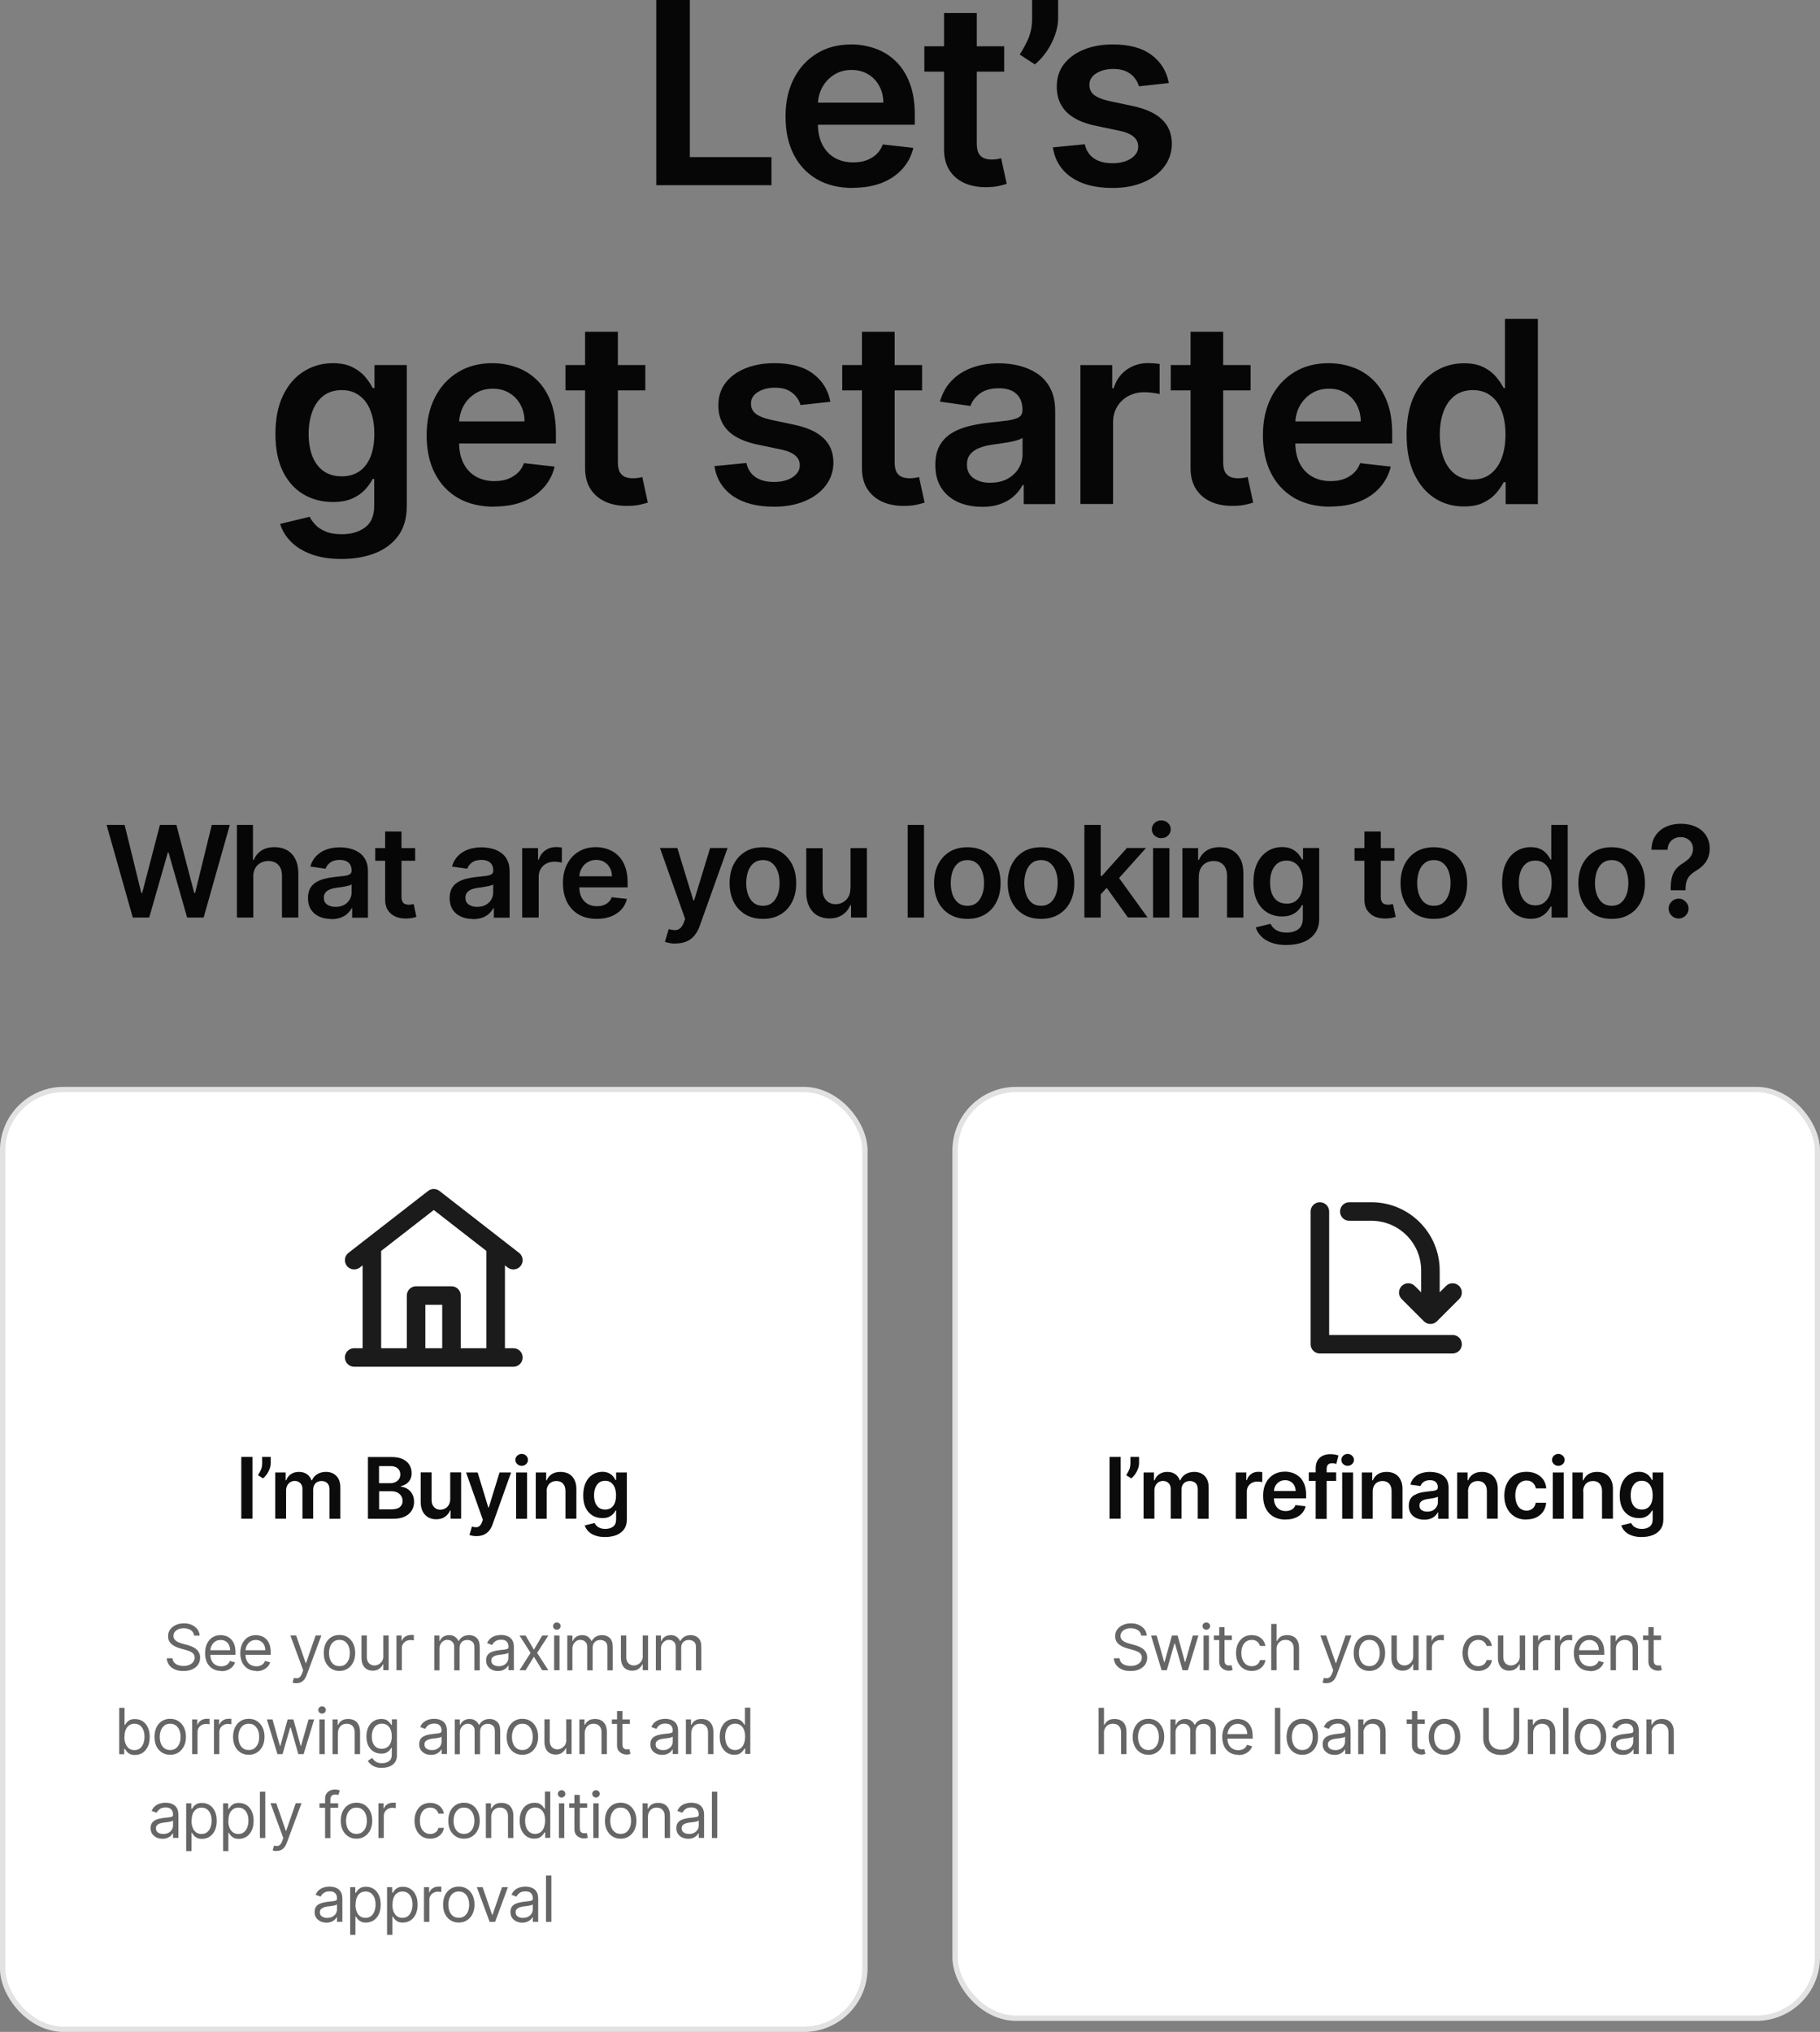 <?xml version="1.0" encoding="UTF-8"?><svg id="Layer_2" xmlns="http://www.w3.org/2000/svg" viewBox="0 0 217 242.25"><rect x="0" y="0" width="217" height="242.25" fill="#808080" stroke="none"/><defs><style>.cls-1{fill:rgba(1,1,1,.95);}.cls-2{fill:#fff;}.cls-3{stroke:rgba(60,60,67,.15);stroke-width:.63px;}.cls-3,.cls-4{fill:none;}.cls-5{fill:#666;}.cls-4{stroke:rgba(16,16,16,.95);stroke-linecap:round;stroke-linejoin:round;stroke-width:2.21px;}</style></defs><g id="Layer_1-2"><path class="cls-1" d="M78.25,22.09V0h4v18.73h9.73v3.35h-13.73ZM101.7,22.41c-1.66,0-3.1-.35-4.3-1.04-1.2-.7-2.12-1.68-2.77-2.95-.65-1.28-.97-2.79-.97-4.52s.32-3.2.97-4.49c.65-1.29,1.57-2.3,2.74-3.02,1.17-.73,2.55-1.09,4.13-1.09,1.02,0,1.98.17,2.89.5.91.32,1.72.83,2.42,1.51.7.68,1.26,1.55,1.66,2.61.4,1.05.6,2.3.6,3.75v1.2h-13.58v-2.63h9.83c0-.75-.17-1.41-.49-2-.32-.59-.76-1.05-1.33-1.39-.56-.34-1.22-.51-1.96-.51-.8,0-1.5.19-2.1.58-.6.38-1.07.88-1.41,1.51-.33.62-.5,1.3-.51,2.04v2.3c0,.96.18,1.79.53,2.48.35.68.85,1.21,1.48,1.57.63.36,1.37.54,2.22.54.57,0,1.08-.08,1.54-.24.46-.17.86-.41,1.2-.72.34-.32.59-.71.77-1.18l3.64.41c-.23.96-.67,1.8-1.32,2.52-.64.71-1.46,1.27-2.46,1.66-1,.39-2.14.58-3.43.58ZM119.73,5.52v3.02h-9.52v-3.02h9.52ZM112.56,1.55h3.9v15.55c0,.52.08.93.24,1.21.17.27.38.46.65.56.27.1.56.15.88.15.24,0,.47-.02.67-.05.21-.04.37-.07.47-.1l.66,3.05c-.21.07-.51.15-.9.24-.38.09-.85.14-1.4.15-.98.03-1.86-.12-2.64-.44-.78-.33-1.4-.84-1.86-1.53-.45-.69-.68-1.55-.67-2.59V1.55ZM126.16,0v2.2c0,.63-.12,1.29-.37,1.97-.24.68-.56,1.32-.98,1.94-.42.61-.89,1.14-1.42,1.57l-1.81-1.18c.4-.6.74-1.24,1.04-1.93.29-.7.44-1.48.44-2.36V0h3.11ZM139.36,9.9l-3.56.39c-.1-.36-.28-.7-.53-1.01-.24-.32-.58-.57-.99-.77-.42-.19-.93-.29-1.53-.29-.81,0-1.5.18-2.05.53-.55.35-.82.81-.81,1.37,0,.48.17.87.53,1.18.37.3.97.55,1.81.74l2.83.6c1.57.34,2.73.87,3.49,1.61.77.73,1.16,1.69,1.17,2.88,0,1.04-.31,1.96-.92,2.76-.6.79-1.43,1.41-2.49,1.85-1.06.45-2.29.67-3.67.67-2.03,0-3.66-.42-4.9-1.27-1.24-.86-1.97-2.05-2.21-3.57l3.81-.37c.17.75.54,1.31,1.1,1.69.56.38,1.29.57,2.19.57s1.67-.19,2.23-.57c.57-.38.85-.85.85-1.41,0-.47-.18-.87-.55-1.18-.36-.31-.92-.55-1.68-.71l-2.82-.59c-1.59-.33-2.76-.89-3.53-1.67-.76-.79-1.14-1.79-1.13-3,0-1.02.27-1.91.83-2.65.57-.75,1.36-1.34,2.36-1.75,1.01-.42,2.18-.63,3.51-.63,1.94,0,3.47.41,4.58,1.24,1.12.83,1.82,1.94,2.08,3.35ZM40.71,66.64c-1.4,0-2.61-.19-3.61-.57-1.01-.37-1.82-.88-2.43-1.51-.61-.63-1.04-1.33-1.27-2.1l3.52-.85c.16.32.39.64.69.96.3.32.71.59,1.22.8.52.22,1.17.32,1.95.32,1.11,0,2.02-.27,2.75-.81.73-.53,1.09-1.41,1.09-2.63v-3.14h-.19c-.2.4-.5.82-.88,1.24-.38.42-.89.78-1.52,1.07-.63.29-1.41.43-2.36.43-1.27,0-2.43-.3-3.46-.9-1.03-.6-1.85-1.5-2.46-2.7-.6-1.2-.91-2.7-.91-4.51s.3-3.35.91-4.6c.61-1.26,1.43-2.21,2.47-2.86,1.04-.65,2.19-.98,3.46-.98.97,0,1.77.17,2.39.5.63.32,1.14.72,1.51,1.18.37.45.66.88.85,1.28h.22v-2.74h3.85v16.83c0,1.42-.34,2.59-1.01,3.52-.68.93-1.6,1.62-2.77,2.08-1.17.46-2.5.69-3.99.69ZM40.74,56.79c.83,0,1.53-.2,2.11-.6.58-.4,1.02-.98,1.33-1.74.3-.75.45-1.66.45-2.72s-.15-1.96-.45-2.74c-.29-.78-.73-1.39-1.32-1.82-.58-.44-1.28-.66-2.12-.66s-1.6.23-2.18.68c-.58.45-1.02,1.07-1.32,1.87-.29.78-.44,1.68-.44,2.67s.15,1.9.44,2.66c.3.75.74,1.34,1.33,1.77.59.42,1.31.63,2.17.63ZM58.91,60.41c-1.66,0-3.1-.35-4.3-1.04-1.2-.7-2.12-1.68-2.77-2.95-.65-1.28-.97-2.79-.97-4.52s.32-3.2.97-4.49c.65-1.29,1.57-2.3,2.74-3.02,1.17-.73,2.55-1.09,4.13-1.09,1.02,0,1.98.17,2.89.5.91.32,1.72.83,2.42,1.51.7.68,1.26,1.55,1.66,2.61.4,1.05.6,2.3.6,3.75v1.2h-13.58v-2.63h9.84c0-.75-.17-1.41-.49-2-.32-.59-.76-1.05-1.33-1.39-.56-.34-1.22-.51-1.96-.51-.8,0-1.5.19-2.1.58-.6.38-1.07.88-1.41,1.51-.33.62-.5,1.3-.51,2.04v2.3c0,.96.18,1.79.53,2.48.35.68.84,1.21,1.48,1.57.63.36,1.37.54,2.22.54.57,0,1.08-.08,1.54-.24.46-.17.86-.41,1.2-.72s.59-.71.77-1.18l3.65.41c-.23.96-.67,1.8-1.32,2.52-.64.71-1.46,1.27-2.46,1.66-1,.39-2.14.58-3.43.58ZM76.94,43.52v3.02h-9.52v-3.02h9.52ZM69.77,39.55h3.9v15.55c0,.52.08.93.24,1.21.17.27.38.46.65.56.27.1.56.15.88.15.24,0,.47-.02.67-.05.21-.04.37-.07.47-.1l.66,3.05c-.21.07-.51.15-.9.24-.38.09-.85.14-1.4.15-.98.03-1.86-.12-2.64-.44-.78-.33-1.41-.84-1.87-1.53-.45-.69-.68-1.55-.67-2.59v-16.2ZM99.01,47.9l-3.56.39c-.1-.36-.28-.7-.53-1.01-.25-.32-.58-.57-.99-.77s-.93-.29-1.53-.29c-.81,0-1.49.18-2.05.53-.55.35-.82.81-.81,1.37,0,.48.17.87.53,1.18.37.3.97.55,1.81.74l2.83.6c1.57.34,2.73.87,3.49,1.61.77.73,1.16,1.69,1.17,2.88,0,1.04-.31,1.96-.92,2.76-.6.79-1.43,1.41-2.49,1.85-1.06.45-2.29.67-3.67.67-2.03,0-3.66-.42-4.9-1.27-1.24-.86-1.97-2.05-2.21-3.57l3.81-.37c.17.75.54,1.31,1.1,1.69.56.38,1.29.57,2.19.57s1.67-.19,2.23-.57c.57-.38.85-.85.85-1.41,0-.47-.18-.87-.55-1.18-.36-.31-.92-.55-1.68-.71l-2.82-.59c-1.59-.33-2.76-.89-3.53-1.67-.76-.79-1.14-1.79-1.13-3,0-1.02.27-1.91.83-2.65.57-.75,1.36-1.34,2.36-1.75,1.01-.42,2.18-.63,3.5-.63,1.94,0,3.47.41,4.58,1.24,1.12.83,1.82,1.94,2.08,3.35ZM109.94,43.52v3.02h-9.52v-3.02h9.52ZM102.77,39.55h3.9v15.55c0,.52.08.93.24,1.21.16.27.38.46.65.56.27.1.56.15.88.15.24,0,.47-.02.67-.05.21-.04.37-.07.47-.1l.66,3.05c-.21.07-.51.15-.89.24-.38.09-.85.14-1.4.15-.98.03-1.86-.12-2.64-.44-.78-.33-1.41-.84-1.87-1.53-.45-.69-.68-1.55-.67-2.59v-16.2ZM117.06,60.42c-1.05,0-1.99-.19-2.84-.56-.83-.38-1.5-.94-1.98-1.68-.48-.74-.72-1.65-.72-2.74,0-.93.17-1.71.52-2.32.34-.61.82-1.1,1.41-1.47.6-.37,1.27-.64,2.02-.83.76-.19,1.54-.33,2.34-.42.97-.1,1.76-.19,2.36-.27.6-.09,1.04-.22,1.32-.39.28-.18.42-.46.42-.83v-.06c0-.81-.24-1.44-.72-1.89-.48-.45-1.18-.67-2.08-.67-.96,0-1.71.21-2.28.63-.55.42-.93.91-1.12,1.48l-3.64-.52c.29-1.01.76-1.85,1.42-2.52.66-.68,1.47-1.19,2.43-1.53.96-.35,2.01-.52,3.17-.52.8,0,1.59.09,2.38.28.79.19,1.51.5,2.17.93.65.42,1.18,1,1.57,1.74.4.73.6,1.65.6,2.75v11.09h-3.75v-2.28h-.13c-.24.46-.57.89-1,1.29-.42.4-.96.72-1.61.96-.64.24-1.39.36-2.25.36ZM118.08,57.55c.78,0,1.46-.15,2.04-.46.57-.32,1.02-.73,1.33-1.25.32-.52.47-1.08.47-1.69v-1.95c-.12.1-.33.19-.62.28-.29.09-.61.16-.97.23-.36.06-.71.12-1.07.17-.35.05-.66.09-.92.13-.58.08-1.1.21-1.56.39-.46.18-.82.43-1.09.75-.27.32-.4.73-.4,1.23,0,.72.26,1.26.79,1.63.53.37,1.19.55,2.01.55ZM128.82,60.09v-16.56h3.79v2.76h.17c.3-.96.82-1.69,1.55-2.21.74-.52,1.59-.79,2.53-.79.22,0,.46.01.72.03.27.01.5.04.68.08v3.59c-.16-.06-.43-.11-.79-.15-.35-.05-.69-.08-1.02-.08-.71,0-1.35.15-1.92.46-.56.3-1,.72-1.33,1.26-.32.54-.49,1.16-.49,1.87v9.74h-3.9ZM149.11,43.52v3.02h-9.52v-3.02h9.52ZM141.94,39.55h3.9v15.55c0,.52.08.93.24,1.21.17.27.38.46.65.56.27.1.56.15.88.15.24,0,.47-.02.67-.05.21-.04.37-.07.48-.1l.66,3.05c-.21.07-.51.15-.89.24-.38.09-.85.14-1.4.15-.98.03-1.86-.12-2.64-.44-.78-.33-1.41-.84-1.87-1.53-.45-.69-.68-1.55-.67-2.59v-16.2ZM158.62,60.41c-1.66,0-3.1-.35-4.3-1.04-1.2-.7-2.12-1.68-2.77-2.95-.65-1.28-.97-2.79-.97-4.52s.32-3.2.97-4.49c.65-1.29,1.57-2.3,2.74-3.02,1.17-.73,2.55-1.09,4.13-1.09,1.02,0,1.98.17,2.89.5.91.32,1.72.83,2.42,1.51.7.68,1.26,1.55,1.66,2.61.4,1.05.6,2.3.6,3.75v1.2h-13.58v-2.63h9.83c0-.75-.17-1.41-.49-2-.32-.59-.76-1.05-1.33-1.39-.56-.34-1.21-.51-1.96-.51-.8,0-1.5.19-2.1.58-.6.38-1.07.88-1.41,1.51-.33.62-.5,1.3-.51,2.04v2.3c0,.96.18,1.79.53,2.48.35.68.84,1.21,1.48,1.57.63.36,1.37.54,2.22.54.57,0,1.08-.08,1.54-.24.46-.17.86-.41,1.2-.72.34-.32.59-.71.76-1.18l3.65.41c-.23.96-.67,1.8-1.32,2.52-.64.71-1.46,1.27-2.46,1.66-1,.39-2.14.58-3.43.58ZM174.53,60.38c-1.3,0-2.47-.33-3.49-1-1.03-.67-1.84-1.64-2.44-2.91-.6-1.27-.89-2.82-.89-4.64s.3-3.39.91-4.66c.61-1.27,1.43-2.23,2.47-2.88,1.04-.65,2.19-.98,3.46-.98.97,0,1.77.17,2.39.5.63.32,1.12.72,1.49,1.18.37.45.65.88.85,1.28h.16v-8.26h3.92v22.09h-3.84v-2.61h-.24c-.2.4-.49.83-.87,1.28-.38.45-.88.83-1.51,1.14-.62.32-1.41.47-2.36.47ZM175.61,57.17c.83,0,1.53-.22,2.11-.67.58-.45,1.03-1.08,1.33-1.89.3-.81.45-1.74.45-2.81s-.15-2-.45-2.79c-.29-.79-.73-1.41-1.32-1.84-.57-.44-1.28-.66-2.12-.66s-1.6.23-2.18.68c-.58.45-1.02,1.08-1.32,1.88-.29.8-.44,1.71-.44,2.74s.15,1.96.44,2.77c.3.81.74,1.44,1.33,1.91.59.46,1.31.69,2.17.69Z"/><path class="cls-1" d="M15.83,109.39l-3.12-11.04h2.15l1.99,8.12h.1l2.12-8.12h1.96l2.13,8.12h.1l1.99-8.12h2.15l-3.12,11.04h-1.97l-2.21-7.75h-.09l-2.22,7.75h-1.97ZM30.2,104.54v4.85h-1.95v-11.04h1.91v4.17h.1c.19-.47.49-.84.9-1.11.41-.27.93-.41,1.56-.41.58,0,1.08.12,1.5.36.43.24.76.59.99,1.06.24.46.36,1.03.36,1.7v5.27h-1.95v-4.97c0-.56-.14-.99-.43-1.3-.28-.31-.68-.47-1.2-.47-.35,0-.65.08-.93.23-.27.15-.48.36-.64.64-.15.28-.23.62-.23,1.02ZM39.49,109.56c-.52,0-1-.09-1.42-.28-.42-.19-.75-.47-.99-.84-.24-.37-.36-.83-.36-1.37,0-.47.09-.85.26-1.16.17-.3.41-.55.71-.73.3-.18.63-.32,1.01-.41.38-.1.77-.17,1.17-.21.49-.05.88-.1,1.18-.13.3-.04.52-.11.66-.2.14-.09.21-.23.21-.41v-.03c0-.41-.12-.72-.36-.94-.24-.22-.59-.33-1.04-.33-.48,0-.86.1-1.14.31-.28.21-.46.45-.56.74l-1.82-.26c.14-.5.38-.92.71-1.26.33-.34.74-.6,1.21-.77.48-.17,1.01-.26,1.59-.26.4,0,.8.05,1.19.14.4.09.76.25,1.08.46.33.21.59.5.79.87.2.37.3.82.3,1.38v5.54h-1.88v-1.14h-.06c-.12.23-.29.45-.5.65-.21.2-.48.36-.8.48-.32.12-.7.18-1.13.18ZM40,108.12c.39,0,.73-.08,1.02-.23.29-.16.51-.37.66-.62.16-.26.24-.54.24-.85v-.98c-.06.05-.17.1-.31.14-.14.04-.31.08-.49.11-.18.03-.36.06-.53.09-.18.02-.33.05-.46.06-.29.04-.55.1-.78.19-.23.09-.41.22-.54.38-.13.16-.2.36-.2.62,0,.36.13.63.39.81.26.18.6.28,1,.28ZM49.5,101.11v1.51h-4.76v-1.51h4.76ZM45.92,99.13h1.95v7.78c0,.26.04.46.12.6.08.14.19.23.32.28.13.05.28.07.44.07.12,0,.23,0,.33-.03.1-.02.18-.03.24-.05l.33,1.53c-.1.04-.25.07-.45.12-.19.04-.42.07-.7.08-.49.01-.93-.06-1.32-.22-.39-.17-.7-.42-.93-.77-.23-.35-.34-.78-.33-1.29v-8.1ZM56.38,109.56c-.52,0-1-.09-1.42-.28-.42-.19-.75-.47-.99-.84-.24-.37-.36-.83-.36-1.37,0-.47.09-.85.26-1.16.17-.3.41-.55.71-.73.3-.18.63-.32,1.01-.41.38-.1.77-.17,1.17-.21.49-.05.88-.1,1.18-.13.3-.04.52-.11.66-.2.14-.09.21-.23.21-.41v-.03c0-.41-.12-.72-.36-.94-.24-.22-.59-.33-1.04-.33-.48,0-.86.1-1.14.31-.28.21-.46.45-.56.74l-1.82-.26c.14-.5.38-.92.71-1.26.33-.34.74-.6,1.21-.77.48-.17,1.01-.26,1.59-.26.4,0,.8.05,1.19.14.4.09.76.25,1.08.46.33.21.59.5.79.87.2.37.3.82.3,1.38v5.54h-1.88v-1.14h-.06c-.12.23-.29.45-.5.65-.21.2-.48.36-.8.48-.32.12-.7.18-1.13.18ZM56.88,108.12c.39,0,.73-.08,1.02-.23.29-.16.51-.37.66-.62.16-.26.24-.54.24-.85v-.98c-.06.05-.17.1-.31.14-.14.04-.31.08-.49.11-.18.03-.36.06-.53.09-.18.02-.33.05-.46.06-.29.04-.55.1-.78.19-.23.09-.41.22-.54.38-.13.16-.2.36-.2.62,0,.36.13.63.39.81.26.18.6.28,1,.28ZM62.26,109.39v-8.28h1.89v1.38h.09c.15-.48.41-.85.78-1.11.37-.26.79-.39,1.27-.39.11,0,.23,0,.36.02.14,0,.25.02.34.04v1.8c-.08-.03-.21-.05-.39-.08-.18-.03-.35-.04-.51-.04-.36,0-.68.08-.96.23-.28.15-.5.36-.66.63-.16.27-.24.58-.24.93v4.87h-1.95ZM71.15,109.55c-.83,0-1.55-.17-2.15-.52-.6-.35-1.06-.84-1.39-1.48-.32-.64-.49-1.39-.49-2.26s.16-1.6.49-2.24c.33-.65.78-1.15,1.37-1.51.59-.36,1.27-.54,2.07-.54.51,0,.99.08,1.44.25.46.16.86.41,1.21.75.35.34.63.78.83,1.31.2.52.3,1.15.3,1.88v.6h-6.79v-1.32h4.92c0-.37-.08-.71-.24-1-.16-.29-.38-.53-.66-.7-.28-.17-.61-.25-.98-.25-.4,0-.75.1-1.05.29-.3.19-.54.44-.71.76-.17.31-.25.65-.25,1.02v1.15c0,.48.09.9.26,1.24.18.34.42.6.74.79.32.18.69.27,1.11.27.28,0,.54-.04.77-.12.23-.08.43-.2.6-.36.17-.16.3-.35.38-.59l1.82.2c-.12.48-.33.9-.66,1.26-.32.35-.73.63-1.23.83-.5.19-1.07.29-1.71.29ZM80.55,112.5c-.27,0-.51-.02-.74-.07-.22-.04-.4-.09-.53-.14l.45-1.52c.28.08.54.12.76.12.22,0,.42-.07.59-.21.17-.13.32-.36.44-.67l.17-.45-3-8.46h2.07l1.91,6.25h.09l1.91-6.25h2.08l-3.32,9.28c-.15.44-.36.82-.61,1.13-.26.32-.57.56-.94.72-.37.17-.81.25-1.32.25ZM90.96,109.55c-.81,0-1.51-.18-2.1-.53-.59-.36-1.05-.85-1.38-1.49-.32-.64-.49-1.39-.49-2.24s.16-1.6.49-2.25c.33-.64.79-1.14,1.38-1.5.59-.36,1.29-.53,2.1-.53s1.51.18,2.1.53c.59.36,1.05.86,1.38,1.5.33.64.49,1.39.49,2.25s-.16,1.6-.49,2.24c-.32.64-.78,1.14-1.38,1.49-.59.36-1.29.53-2.1.53ZM90.97,107.99c.44,0,.81-.12,1.1-.36.29-.24.51-.57.66-.98.15-.41.22-.87.22-1.37s-.07-.96-.22-1.38c-.14-.41-.36-.74-.66-.99-.29-.24-.66-.37-1.1-.37s-.82.12-1.12.37c-.29.24-.52.57-.66.99-.14.41-.22.87-.22,1.38s.07.96.22,1.37c.15.41.37.74.66.98.3.24.67.36,1.12.36ZM101.41,105.91v-4.8h1.95v8.28h-1.89v-1.47h-.09c-.19.46-.49.84-.92,1.14-.42.29-.95.44-1.57.44-.54,0-1.02-.12-1.44-.36-.41-.24-.74-.6-.97-1.06-.23-.47-.35-1.03-.35-1.69v-5.27h1.95v4.97c0,.52.14.94.43,1.25.29.31.67.46,1.13.46.29,0,.57-.07.83-.21.27-.14.49-.35.66-.62.18-.28.26-.63.26-1.05ZM110.17,98.35v11.04h-1.95v-11.04h1.95ZM115.34,109.55c-.81,0-1.51-.18-2.1-.53-.59-.36-1.05-.85-1.38-1.49-.32-.64-.49-1.39-.49-2.24s.16-1.6.49-2.25c.33-.64.79-1.14,1.38-1.5.59-.36,1.29-.53,2.1-.53s1.51.18,2.1.53c.59.36,1.05.86,1.37,1.5.33.64.49,1.39.49,2.25s-.16,1.6-.49,2.24c-.32.64-.78,1.14-1.37,1.49-.59.36-1.29.53-2.1.53ZM115.35,107.99c.44,0,.81-.12,1.1-.36.29-.24.51-.57.66-.98.15-.41.22-.87.22-1.37s-.07-.96-.22-1.38c-.14-.41-.36-.74-.66-.99-.29-.24-.66-.37-1.1-.37s-.82.12-1.12.37c-.29.24-.52.57-.66.99-.14.41-.21.87-.21,1.38s.07.96.21,1.37c.15.41.37.74.66.98.3.24.67.36,1.12.36ZM124.12,109.55c-.81,0-1.51-.18-2.1-.53-.59-.36-1.05-.85-1.38-1.49-.32-.64-.49-1.39-.49-2.24s.16-1.6.49-2.25c.33-.64.79-1.14,1.38-1.5.59-.36,1.29-.53,2.1-.53s1.51.18,2.1.53,1.05.86,1.38,1.5c.33.64.49,1.39.49,2.25s-.16,1.6-.49,2.24c-.32.64-.78,1.14-1.38,1.49-.59.36-1.29.53-2.1.53ZM124.13,107.99c.44,0,.8-.12,1.1-.36.29-.24.51-.57.66-.98.15-.41.22-.87.22-1.37s-.07-.96-.22-1.38c-.14-.41-.36-.74-.66-.99-.29-.24-.66-.37-1.1-.37s-.82.12-1.12.37c-.29.24-.52.57-.66.99-.14.41-.22.87-.22,1.38s.07.96.22,1.37c.15.41.37.74.66.98.3.24.67.36,1.12.36ZM131.07,106.79v-2.36s.31,0,.31,0l2.98-3.33h2.28l-3.66,4.08h-.4l-1.5,1.61ZM129.29,109.39v-11.04h1.95v11.04h-1.95ZM134.49,109.39l-2.7-3.77,1.32-1.38,3.71,5.14h-2.34ZM137.48,109.39v-8.28h1.95v8.28h-1.95ZM138.46,99.93c-.31,0-.57-.1-.8-.31-.22-.21-.33-.46-.33-.75s.11-.54.33-.75c.22-.21.49-.31.8-.31s.58.1.8.31c.22.2.33.45.33.75s-.11.54-.33.75c-.22.21-.49.31-.8.31ZM142.93,104.54v4.85h-1.95v-8.28h1.87v1.41h.1c.19-.46.49-.83.91-1.11.42-.27.94-.41,1.56-.41.57,0,1.07.12,1.49.37.43.24.76.6.99,1.06.24.46.35,1.03.35,1.69v5.27h-1.95v-4.97c0-.55-.14-.99-.43-1.3-.28-.31-.68-.47-1.18-.47-.34,0-.65.08-.91.23-.26.15-.47.36-.62.64-.15.28-.22.62-.22,1.02ZM153.38,112.67c-.7,0-1.3-.1-1.81-.29-.5-.19-.91-.44-1.21-.76-.31-.32-.52-.67-.64-1.05l1.76-.43c.08.16.19.32.35.48.15.16.35.29.61.4.26.11.58.16.98.16.55,0,1.01-.13,1.38-.4.36-.27.54-.71.54-1.32v-1.57h-.1c-.1.2-.25.41-.44.62-.19.21-.44.39-.76.53-.31.14-.71.22-1.18.22-.64,0-1.21-.15-1.73-.45-.51-.3-.92-.75-1.23-1.35-.3-.6-.45-1.35-.45-2.25s.15-1.68.45-2.3c.31-.63.72-1.1,1.23-1.43.52-.33,1.09-.49,1.73-.49.49,0,.89.08,1.2.25.32.16.57.36.76.59.19.23.33.44.43.64h.11v-1.37h1.93v8.42c0,.71-.17,1.29-.51,1.76-.34.46-.8.81-1.39,1.04-.59.23-1.25.34-1.99.34ZM153.4,107.74c.41,0,.77-.1,1.06-.3.29-.2.51-.49.66-.87.15-.38.23-.83.23-1.36s-.08-.98-.23-1.37c-.15-.39-.37-.7-.66-.91-.29-.22-.64-.33-1.06-.33s-.8.11-1.09.34c-.29.23-.51.54-.66.93-.15.39-.22.84-.22,1.34s.07.95.22,1.33c.15.38.37.67.66.88.29.21.66.31,1.08.31ZM166.26,101.11v1.51h-4.76v-1.51h4.76ZM162.68,99.13h1.95v7.78c0,.26.04.46.12.6.08.14.19.23.32.28.13.05.28.07.44.07.12,0,.23,0,.33-.03.1-.02.18-.03.24-.05l.33,1.53c-.1.04-.25.07-.45.12-.19.04-.42.07-.7.08-.49.01-.93-.06-1.32-.22-.39-.17-.7-.42-.93-.77-.23-.35-.34-.78-.33-1.29v-8.1ZM170.96,109.55c-.81,0-1.51-.18-2.1-.53-.59-.36-1.05-.85-1.38-1.49-.32-.64-.49-1.39-.49-2.24s.16-1.6.49-2.25c.33-.64.79-1.14,1.38-1.5.59-.36,1.29-.53,2.1-.53s1.51.18,2.1.53,1.05.86,1.38,1.5c.33.64.49,1.39.49,2.25s-.16,1.6-.49,2.24c-.32.64-.78,1.14-1.38,1.49-.59.36-1.29.53-2.1.53ZM170.97,107.99c.44,0,.81-.12,1.1-.36.29-.24.51-.57.66-.98.15-.41.22-.87.22-1.37s-.07-.96-.22-1.38c-.14-.41-.36-.74-.66-.99-.29-.24-.66-.37-1.1-.37s-.82.12-1.12.37c-.29.24-.52.57-.66.99-.14.41-.22.87-.22,1.38s.07.96.22,1.37c.15.41.37.74.66.98.3.24.67.36,1.12.36ZM182.52,109.54c-.65,0-1.23-.17-1.75-.5-.51-.34-.92-.82-1.22-1.46-.3-.64-.45-1.41-.45-2.32s.15-1.7.45-2.33c.3-.64.72-1.12,1.23-1.44.52-.33,1.1-.49,1.73-.49.49,0,.88.08,1.2.25.31.16.56.36.74.59.18.23.33.44.43.64h.08v-4.13h1.96v11.04h-1.92v-1.3h-.12c-.1.2-.25.41-.44.64-.19.22-.44.41-.75.57-.31.16-.71.24-1.18.24ZM183.06,107.94c.41,0,.77-.11,1.06-.34.29-.23.51-.54.66-.94.15-.4.23-.87.23-1.41s-.08-1-.23-1.4c-.15-.4-.37-.7-.66-.92-.29-.22-.64-.33-1.06-.33s-.8.11-1.09.34c-.29.23-.51.54-.66.94-.15.4-.22.85-.22,1.37s.07.98.22,1.39c.15.4.37.72.66.95.29.23.66.35,1.08.35ZM192.16,109.55c-.81,0-1.51-.18-2.1-.53-.59-.36-1.05-.85-1.38-1.49-.32-.64-.49-1.39-.49-2.24s.16-1.6.49-2.25c.33-.64.79-1.14,1.38-1.5.59-.36,1.29-.53,2.1-.53s1.51.18,2.1.53c.59.36,1.05.86,1.38,1.5.33.64.49,1.39.49,2.25s-.16,1.6-.49,2.24c-.32.64-.78,1.14-1.38,1.49-.59.36-1.29.53-2.1.53ZM192.17,107.99c.44,0,.81-.12,1.1-.36.29-.24.51-.57.66-.98.15-.41.22-.87.22-1.37s-.07-.96-.22-1.38c-.14-.41-.36-.74-.66-.99-.29-.24-.66-.37-1.1-.37s-.82.12-1.12.37c-.29.24-.52.57-.66.99-.14.41-.22.87-.22,1.38s.07.96.22,1.37c.15.41.37.74.66.98.3.24.67.36,1.12.36ZM199.2,106.15v-.14c0-.65.06-1.17.18-1.55.12-.38.29-.69.52-.93.22-.24.49-.46.81-.65.22-.14.41-.29.59-.45.18-.16.31-.35.41-.55.1-.21.15-.43.15-.68,0-.28-.07-.53-.2-.74-.13-.21-.31-.37-.54-.49-.22-.12-.47-.17-.75-.17-.26,0-.5.05-.73.17-.23.11-.41.27-.57.5-.15.22-.23.5-.25.84h-1.92c.02-.68.18-1.25.5-1.71.32-.46.73-.8,1.25-1.04.52-.23,1.1-.35,1.73-.35.69,0,1.29.12,1.81.36.53.24.93.58,1.22,1.03.29.44.44.97.44,1.57,0,.41-.07.78-.2,1.1-.13.32-.32.61-.56.86-.24.25-.53.48-.86.67-.29.18-.53.37-.72.56-.18.19-.32.42-.41.68-.09.26-.13.58-.13.96v.14h-1.79ZM200.14,109.51c-.32,0-.6-.12-.84-.35-.23-.23-.35-.51-.35-.84s.12-.6.35-.83c.23-.23.51-.35.84-.35s.6.11.83.35c.24.23.36.51.36.83,0,.22-.05.42-.17.6-.11.18-.25.32-.43.43-.18.1-.37.16-.59.16Z"/><rect class="cls-2" y="129.58" width="103.44" height="112.67" rx="7.59" ry="7.59"/><rect class="cls-3" x=".32" y="129.89" width="102.81" height="112.04" rx="7.28" ry="7.28"/><path class="cls-4" d="M42.23,150.24l9.49-7.38,9.49,7.38M59.1,148.6v13.24M59.1,161.84h-14.76M59.1,161.84h2.11M44.34,161.84v-13.24M44.34,161.84h-2.11M53.83,161.84v-7.38h-4.22v7.38"/><path class="cls-1" d="M30.1,173.7v7.36h-1.33v-7.36h1.33ZM32.28,173.7v.73c0,.21-.04.43-.12.66-.08.23-.19.44-.33.65-.14.2-.3.38-.47.52l-.6-.39c.13-.2.25-.41.35-.64.1-.23.15-.49.15-.79v-.74h1.04ZM32.82,181.07v-5.52h1.24v.94h.06c.12-.32.31-.56.57-.74.27-.18.58-.27.95-.27s.69.09.95.27c.26.18.44.42.55.74h.06c.12-.31.33-.55.62-.73.29-.18.64-.28,1.04-.28.51,0,.92.16,1.24.48.32.32.48.79.48,1.4v3.71h-1.3v-3.51c0-.34-.09-.59-.27-.75-.18-.16-.4-.24-.67-.24-.31,0-.56.1-.74.29-.17.19-.26.45-.26.76v3.44h-1.28v-3.56c0-.29-.09-.51-.26-.68-.17-.17-.39-.26-.67-.26-.19,0-.36.05-.51.14-.15.09-.28.23-.37.4-.09.17-.14.37-.14.6v3.36h-1.3ZM43.87,181.07v-7.36h2.82c.53,0,.97.08,1.33.25.35.17.62.39.79.68.18.29.27.61.27.98,0,.3-.06.56-.17.77-.11.21-.27.38-.46.51-.19.13-.41.23-.65.28v.07c.26.01.51.1.75.24.24.14.44.35.59.61.15.26.23.58.23.96s-.09.72-.28,1.03c-.18.3-.46.54-.83.72-.37.18-.84.26-1.4.26h-2.98ZM45.2,179.95h1.43c.48,0,.83-.09,1.05-.28.22-.19.32-.43.32-.72,0-.22-.05-.41-.16-.59-.11-.18-.26-.32-.46-.42-.2-.1-.44-.15-.71-.15h-1.47v2.16ZM45.2,176.83h1.32c.23,0,.44-.04.62-.13.18-.09.33-.21.43-.36.11-.16.16-.35.16-.56,0-.29-.1-.52-.3-.71-.2-.18-.49-.28-.89-.28h-1.35v2.03ZM53.68,178.74v-3.2h1.3v5.52h-1.26v-.98h-.06c-.12.31-.33.56-.61.76-.28.2-.63.29-1.05.29-.36,0-.68-.08-.96-.24-.28-.16-.49-.4-.65-.71-.16-.31-.23-.69-.23-1.13v-3.51h1.3v3.31c0,.35.1.63.29.83.19.21.44.31.75.31.19,0,.38-.05.56-.14.18-.09.33-.23.44-.42.12-.19.18-.42.18-.7ZM56.82,183.14c-.18,0-.34-.01-.49-.04-.15-.03-.27-.06-.36-.09l.3-1.01c.19.06.36.08.51.08.15,0,.28-.05.39-.14.11-.09.21-.24.29-.45l.11-.3-2-5.64h1.38l1.27,4.17h.06l1.28-4.17h1.38l-2.21,6.19c-.1.29-.24.54-.41.75-.17.21-.38.37-.63.48-.24.11-.54.17-.88.17ZM61.54,181.07v-5.52h1.3v5.52h-1.3ZM62.2,174.76c-.21,0-.38-.07-.53-.21-.15-.14-.22-.31-.22-.5s.07-.36.22-.5c.15-.14.33-.21.53-.21s.39.07.53.21c.15.14.22.3.22.5s-.07.36-.22.5c-.15.14-.32.21-.53.21ZM65.18,177.83v3.24h-1.3v-5.52h1.24v.94h.06c.13-.31.33-.56.61-.74.28-.18.63-.27,1.04-.27.38,0,.71.08,1,.24.29.16.51.4.66.71.16.31.24.68.23,1.12v3.51h-1.3v-3.31c0-.37-.1-.66-.29-.87-.19-.21-.45-.31-.79-.31-.23,0-.43.05-.61.15-.17.1-.31.24-.41.43-.1.19-.15.41-.15.68ZM72.15,183.25c-.47,0-.87-.06-1.2-.19-.34-.12-.61-.29-.81-.5-.2-.21-.35-.45-.42-.7l1.17-.28c.05.11.13.21.23.32.1.11.24.2.41.27.17.07.39.11.65.11.37,0,.67-.09.92-.27.24-.18.36-.47.36-.88v-1.05h-.06c-.07.13-.17.27-.29.41-.13.14-.3.26-.51.36-.21.1-.47.14-.79.14-.42,0-.81-.1-1.15-.3-.34-.2-.62-.5-.82-.9-.2-.4-.3-.9-.3-1.5s.1-1.12.3-1.54c.2-.42.48-.74.82-.95.35-.22.73-.33,1.15-.33.32,0,.59.06.8.17.21.11.38.24.5.39.12.15.22.29.28.43h.07v-.91h1.28v5.61c0,.47-.11.86-.34,1.17-.23.31-.53.54-.92.69-.39.15-.83.23-1.33.23ZM72.16,179.97c.28,0,.51-.07.7-.2s.34-.33.44-.58c.1-.25.15-.55.15-.91s-.05-.65-.15-.91c-.1-.26-.24-.46-.44-.61-.19-.15-.43-.22-.71-.22s-.53.07-.73.23c-.19.15-.34.36-.44.62-.1.26-.15.56-.15.89s.05.63.15.89c.1.25.25.45.44.59.2.14.44.21.72.21Z"/><path class="cls-5" d="M23.14,194.99c-.03-.27-.16-.49-.39-.64-.23-.15-.51-.23-.85-.23-.24,0-.46.04-.64.12-.18.08-.32.19-.43.33-.1.14-.15.29-.15.47,0,.15.04.27.11.38.07.1.16.19.27.26.11.07.23.12.35.17.12.04.23.08.34.11l.56.15c.14.04.3.09.48.16.18.07.35.16.51.27.16.11.3.26.4.44.11.18.16.4.16.65,0,.3-.08.57-.23.81-.15.24-.38.43-.68.57-.3.14-.66.21-1.08.21-.4,0-.74-.06-1.03-.19-.29-.13-.51-.3-.68-.53-.16-.23-.26-.49-.28-.8h.69c.02.21.09.38.21.52.12.13.28.24.47.3.19.06.4.1.61.1.26,0,.48-.04.69-.12.2-.08.36-.2.48-.35.12-.15.18-.33.18-.53,0-.18-.05-.33-.15-.45-.1-.12-.24-.21-.4-.28-.17-.07-.35-.14-.54-.19l-.68-.19c-.43-.12-.77-.3-1.02-.53-.25-.23-.38-.53-.38-.9,0-.31.08-.58.25-.81.17-.23.4-.41.68-.54.29-.13.6-.19.96-.19s.67.06.95.19c.28.13.5.3.66.52.16.22.25.47.26.75h-.65ZM26.38,199.21c-.4,0-.74-.09-1.03-.26-.29-.18-.51-.43-.67-.74-.15-.32-.23-.69-.23-1.12s.08-.8.23-1.12c.16-.33.37-.58.65-.76.28-.18.61-.27.98-.27.22,0,.43.04.64.11.21.07.4.19.57.35.17.16.31.37.41.64.1.26.15.59.15.98v.27h-3.19v-.55h2.55c0-.23-.05-.44-.14-.63-.09-.18-.22-.33-.39-.43-.17-.11-.37-.16-.6-.16-.25,0-.47.06-.66.19-.18.12-.32.29-.42.49-.1.2-.15.41-.15.64v.37c0,.31.05.58.16.79.11.22.26.38.46.49.19.11.42.17.68.17.17,0,.32-.02.45-.07.14-.05.25-.12.35-.21.1-.1.18-.22.23-.36l.61.17c-.06.21-.17.39-.33.55-.15.16-.34.28-.57.37-.22.09-.48.13-.76.13ZM30.58,199.21c-.4,0-.74-.09-1.03-.26-.29-.18-.51-.43-.67-.74-.15-.32-.23-.69-.23-1.12s.08-.8.23-1.12c.16-.33.37-.58.65-.76.28-.18.61-.27.98-.27.22,0,.43.04.64.11.21.07.4.19.57.35.17.16.31.37.41.64.1.26.15.59.15.98v.27h-3.19v-.55h2.54c0-.23-.05-.44-.14-.63-.09-.18-.22-.33-.39-.43-.17-.11-.37-.16-.6-.16-.25,0-.47.06-.66.19-.18.12-.32.29-.42.49-.1.2-.15.41-.15.64v.37c0,.31.05.58.16.79.11.22.26.38.46.49.19.11.42.17.68.17.17,0,.32-.02.45-.07.14-.05.25-.12.35-.21.1-.1.18-.22.23-.36l.61.17c-.06.21-.17.39-.33.55-.15.16-.34.28-.57.37-.22.09-.48.13-.76.13ZM35.35,200.68c-.11,0-.2,0-.29-.03-.08-.02-.14-.03-.18-.05l.16-.56c.15.04.29.05.41.04.12-.01.22-.06.32-.16.09-.09.18-.24.26-.46l.12-.32-1.53-4.16h.69l1.14,3.3h.04l1.14-3.3h.69l-1.76,4.74c-.08.21-.18.39-.29.53-.12.14-.25.25-.41.32-.15.07-.33.1-.52.1ZM40.47,199.21c-.37,0-.7-.09-.98-.27-.28-.18-.5-.43-.66-.75-.16-.32-.23-.69-.23-1.12s.08-.81.23-1.13c.16-.32.38-.57.66-.75.28-.18.61-.27.98-.27s.7.09.98.27c.28.18.5.43.66.75.16.32.24.7.24,1.13s-.08.8-.24,1.12c-.16.32-.38.57-.66.75-.28.18-.61.27-.98.27ZM40.47,198.64c.28,0,.52-.07.7-.22.18-.15.32-.34.41-.57.09-.24.13-.49.13-.77s-.04-.54-.13-.77c-.09-.24-.22-.43-.41-.58-.18-.15-.42-.22-.7-.22s-.52.07-.7.22c-.18.15-.32.34-.41.58-.09.24-.13.5-.13.77s.04.53.13.77c.09.24.22.43.41.57.18.15.42.22.7.22ZM45.7,197.43v-2.45h.64v4.14h-.64v-.7h-.04c-.1.21-.25.39-.45.54-.2.15-.46.22-.78.22-.26,0-.49-.06-.69-.17-.2-.11-.36-.29-.47-.52-.12-.23-.17-.52-.17-.88v-2.63h.64v2.59c0,.3.08.54.25.72.17.18.39.27.65.27.16,0,.32-.04.48-.12.17-.08.3-.21.42-.37.11-.17.17-.38.17-.64ZM47.27,199.13v-4.14h.61v.62h.04c.08-.21.21-.37.41-.5.2-.13.42-.19.67-.19.05,0,.11,0,.18,0,.07,0,.12,0,.16,0v.65s-.07-.01-.15-.02c-.08-.01-.16-.02-.24-.02-.2,0-.38.04-.54.13-.16.08-.28.2-.37.35-.09.15-.13.31-.13.5v2.62h-.64ZM51.78,199.13v-4.14h.61v.65h.05c.09-.22.23-.39.42-.51.19-.12.42-.19.69-.19s.5.06.68.19c.18.12.33.29.43.51h.04c.11-.21.27-.38.48-.51.21-.13.47-.19.76-.19.37,0,.67.12.91.35.24.23.35.59.35,1.08v2.77h-.64v-2.77c0-.31-.08-.52-.25-.65-.17-.13-.36-.2-.59-.2-.29,0-.52.09-.68.26-.16.17-.24.4-.24.66v2.7h-.65v-2.84c0-.24-.08-.43-.23-.57-.15-.15-.35-.22-.59-.22-.17,0-.32.04-.46.13-.14.09-.26.21-.34.37-.09.15-.13.33-.13.54v2.59h-.64ZM59.37,199.22c-.26,0-.5-.05-.71-.15-.21-.1-.38-.25-.51-.43-.13-.19-.19-.42-.19-.69,0-.24.05-.43.14-.58.09-.15.22-.27.37-.35.16-.08.33-.15.52-.19.19-.04.38-.08.57-.1.25-.03.46-.06.61-.07.16-.02.27-.05.35-.09.07-.04.11-.11.11-.22v-.02c0-.27-.07-.47-.22-.62-.14-.15-.36-.22-.66-.22s-.54.07-.71.2c-.17.13-.29.28-.36.43l-.6-.22c.11-.25.25-.45.43-.59.18-.14.38-.24.59-.3.22-.06.43-.09.64-.09.13,0,.29.02.46.05.17.03.34.1.5.19.16.1.3.24.41.44.11.2.16.46.16.79v2.73h-.64v-.56h-.03c-.04.09-.12.19-.22.29-.1.1-.23.19-.4.26-.17.07-.37.11-.61.11ZM59.46,198.65c.25,0,.46-.05.64-.15.17-.1.31-.23.39-.38.09-.16.13-.32.13-.49v-.58s-.09.06-.18.09c-.09.03-.19.05-.31.07-.12.02-.23.03-.34.05-.11.01-.2.02-.27.03-.17.02-.32.06-.46.1-.14.05-.26.12-.35.21-.09.09-.13.22-.13.38,0,.22.08.39.25.5.17.11.37.17.63.17ZM62.67,194.99l.99,1.69.99-1.69h.73l-1.34,2.07,1.34,2.07h-.73l-.99-1.61-.99,1.61h-.73l1.32-2.07-1.32-2.07h.73ZM66.07,199.13v-4.14h.64v4.14h-.64ZM66.39,194.3c-.12,0-.23-.04-.32-.13-.09-.09-.13-.19-.13-.31s.04-.22.13-.3c.09-.08.2-.13.32-.13s.23.04.32.13c.09.08.13.19.13.3s-.04.22-.13.31c-.09.08-.19.13-.32.13ZM67.64,199.13v-4.14h.61v.65h.05c.09-.22.23-.39.42-.51.19-.12.42-.19.69-.19s.5.06.68.19c.18.12.33.29.43.51h.04c.11-.21.27-.38.48-.51.21-.13.47-.19.76-.19.37,0,.67.12.91.35.24.23.35.59.35,1.08v2.77h-.64v-2.77c0-.31-.08-.52-.25-.65-.17-.13-.36-.2-.59-.2-.29,0-.52.09-.68.26-.16.17-.24.4-.24.66v2.7h-.65v-2.84c0-.24-.08-.43-.23-.57-.15-.15-.35-.22-.59-.22-.17,0-.32.04-.46.13-.14.09-.26.21-.35.37-.09.15-.13.33-.13.54v2.59h-.64ZM76.63,197.43v-2.45h.64v4.14h-.64v-.7h-.04c-.1.21-.25.39-.45.54-.2.15-.46.22-.78.22-.26,0-.49-.06-.69-.17-.2-.11-.36-.29-.47-.52-.11-.23-.17-.52-.17-.88v-2.63h.64v2.59c0,.3.08.54.25.72.17.18.39.27.65.27.16,0,.32-.04.48-.12.17-.08.3-.21.42-.37.11-.17.17-.38.17-.64ZM78.2,199.13v-4.14h.61v.65h.05c.09-.22.23-.39.42-.51.19-.12.42-.19.69-.19s.5.06.68.19c.18.12.33.29.43.51h.04c.11-.21.27-.38.48-.51.21-.13.47-.19.76-.19.37,0,.67.12.91.35.24.23.35.59.35,1.08v2.77h-.64v-2.77c0-.31-.08-.52-.25-.65-.17-.13-.36-.2-.59-.2-.29,0-.52.09-.68.26-.16.17-.24.4-.24.66v2.7h-.65v-2.84c0-.24-.08-.43-.23-.57-.15-.15-.35-.22-.59-.22-.17,0-.32.04-.46.13-.14.09-.26.21-.35.37-.09.15-.13.33-.13.54v2.59h-.64ZM14.21,209.13v-5.52h.64v2.04h.05c.05-.07.11-.16.19-.27.08-.11.2-.21.36-.3.16-.09.37-.13.64-.13.35,0,.66.09.92.26.27.18.47.42.62.74.15.32.22.7.22,1.13s-.07.82-.22,1.14c-.15.32-.36.57-.62.75-.26.17-.57.26-.91.26-.27,0-.48-.04-.64-.13-.16-.09-.28-.19-.37-.31-.09-.11-.15-.21-.2-.29h-.08v.64h-.61ZM14.83,207.06c0,.31.05.59.14.83.09.24.23.42.4.56.18.13.39.2.65.2s.49-.07.67-.21c.18-.14.31-.33.4-.57.09-.24.14-.51.14-.8s-.04-.55-.13-.79c-.09-.23-.22-.42-.4-.56-.18-.14-.4-.21-.67-.21s-.48.07-.65.2c-.18.13-.31.31-.4.54-.09.23-.13.5-.13.81ZM20.29,209.21c-.37,0-.7-.09-.98-.27-.28-.18-.5-.43-.66-.75-.16-.32-.23-.69-.23-1.12s.08-.81.23-1.13c.16-.32.38-.57.66-.75.28-.18.61-.27.98-.27s.7.09.98.27c.28.18.5.43.66.75.16.32.24.7.24,1.13s-.08.8-.24,1.12c-.16.32-.38.57-.66.75-.28.18-.61.27-.98.27ZM20.29,208.64c.28,0,.52-.07.7-.22.18-.15.32-.34.41-.57.09-.24.13-.49.13-.77s-.04-.54-.13-.77c-.09-.24-.22-.43-.41-.58-.18-.15-.42-.22-.7-.22s-.52.07-.7.22c-.18.15-.32.34-.41.58s-.13.5-.13.77.04.53.13.77.22.43.41.57c.18.15.42.22.7.22ZM22.91,209.13v-4.14h.61v.62h.04c.08-.21.21-.37.41-.5.2-.13.42-.19.67-.19.05,0,.11,0,.18,0,.07,0,.12,0,.16,0v.65s-.07-.01-.15-.02c-.08-.01-.16-.02-.24-.02-.2,0-.38.04-.54.13-.16.08-.28.2-.37.35-.09.15-.13.31-.13.5v2.62h-.64ZM25.51,209.13v-4.14h.61v.62h.04c.08-.21.21-.37.41-.5.2-.13.42-.19.67-.19.05,0,.11,0,.18,0,.07,0,.12,0,.16,0v.65s-.07-.01-.15-.02c-.08-.01-.16-.02-.24-.02-.2,0-.38.04-.54.13-.16.08-.28.2-.37.35-.09.15-.13.31-.13.5v2.62h-.64ZM29.66,209.21c-.37,0-.7-.09-.98-.27-.28-.18-.5-.43-.66-.75-.16-.32-.23-.69-.23-1.12s.08-.81.23-1.13c.16-.32.38-.57.66-.75.28-.18.61-.27.98-.27s.7.09.98.27c.28.18.5.43.66.75.16.32.24.7.24,1.13s-.08.8-.24,1.12c-.16.32-.38.57-.66.75-.28.18-.61.27-.98.27ZM29.66,208.64c.28,0,.52-.07.7-.22.18-.15.32-.34.41-.57s.13-.49.13-.77-.04-.54-.13-.77-.22-.43-.41-.58c-.18-.15-.42-.22-.7-.22s-.52.07-.7.22c-.18.15-.32.34-.41.58s-.13.5-.13.77.04.53.13.77.22.43.41.57c.18.15.42.22.7.22ZM33.08,209.13l-1.26-4.14h.67l.89,3.17h.04l.88-3.17h.68l.87,3.16h.04l.9-3.16h.67l-1.26,4.14h-.63l-.91-3.18h-.06l-.91,3.18h-.63ZM38.08,209.13v-4.14h.64v4.14h-.64ZM38.4,204.3c-.12,0-.23-.04-.32-.13-.09-.09-.13-.19-.13-.31s.04-.22.13-.3c.09-.08.2-.13.32-.13s.23.04.32.13c.09.08.13.19.13.3s-.04.22-.13.31c-.09.08-.19.13-.32.13ZM40.29,206.64v2.49h-.64v-4.14h.61v.65h.05c.1-.21.24-.38.44-.51.2-.13.45-.19.77-.19.28,0,.53.06.74.17.21.11.37.29.49.52.12.23.18.52.18.87v2.63h-.64v-2.59c0-.33-.08-.58-.25-.76-.17-.18-.4-.27-.7-.27-.2,0-.38.04-.54.13-.16.09-.28.22-.37.39-.09.17-.14.37-.14.61ZM45.54,210.77c-.31,0-.57-.04-.79-.12-.22-.08-.41-.18-.55-.31-.15-.13-.26-.26-.35-.4l.51-.36c.06.07.13.16.22.26.09.1.21.19.36.26.15.07.36.11.61.11.33,0,.61-.08.83-.24.22-.16.33-.42.33-.76v-.84h-.05c-.05.08-.11.17-.2.28-.08.11-.21.21-.37.29-.16.09-.37.13-.64.13-.33,0-.63-.08-.9-.24-.26-.16-.47-.39-.63-.69-.15-.3-.23-.67-.23-1.1s.07-.79.22-1.11c.15-.32.36-.56.62-.73.27-.17.57-.26.92-.26.27,0,.48.04.64.13.16.09.28.19.37.3.09.11.15.2.2.27h.06v-.66h.61v4.26c0,.36-.08.65-.24.87-.16.22-.38.39-.65.49-.27.11-.57.16-.9.16ZM45.52,208.49c.26,0,.47-.06.65-.18.18-.12.31-.29.4-.5.09-.22.14-.48.14-.79s-.04-.56-.13-.79c-.09-.23-.22-.41-.4-.54-.18-.13-.39-.19-.65-.19s-.49.07-.67.21c-.18.14-.31.32-.4.55-.09.23-.13.49-.13.77s.04.54.13.76c.09.22.23.39.4.52.18.12.4.19.67.19ZM51.39,209.22c-.26,0-.5-.05-.71-.15-.21-.1-.38-.25-.51-.43-.13-.19-.19-.42-.19-.69,0-.24.05-.43.14-.58.09-.15.22-.27.37-.35.16-.08.33-.15.52-.19.19-.04.38-.08.57-.1.25-.03.46-.06.61-.07.16-.02.27-.05.35-.09.07-.04.11-.11.11-.22v-.02c0-.27-.07-.47-.22-.62-.14-.15-.36-.22-.66-.22s-.54.07-.71.2c-.17.13-.29.28-.36.43l-.6-.22c.11-.25.25-.45.43-.59.18-.14.38-.24.59-.3.22-.06.43-.09.64-.09.13,0,.29.02.46.05.17.03.34.1.5.19.16.1.3.24.41.44.11.2.16.46.16.79v2.73h-.64v-.56h-.03c-.04.09-.12.19-.22.29-.1.1-.23.19-.4.26-.17.07-.37.11-.61.11ZM51.49,208.65c.25,0,.46-.05.64-.15.17-.1.31-.23.39-.38.09-.16.13-.32.13-.49v-.58s-.09.06-.18.09c-.09.03-.19.05-.31.07-.12.02-.23.03-.34.05-.11.01-.2.02-.27.03-.17.02-.32.06-.46.1-.14.05-.26.12-.35.21-.09.09-.13.22-.13.38,0,.22.08.39.25.5.17.11.37.17.63.17ZM54.22,209.13v-4.14h.61v.65h.05c.09-.22.23-.39.42-.51.19-.12.42-.19.69-.19s.5.06.68.19c.18.12.33.29.43.51h.04c.11-.21.27-.38.48-.51.21-.13.47-.19.76-.19.37,0,.67.12.91.35.24.23.35.59.35,1.08v2.77h-.64v-2.77c0-.31-.08-.52-.25-.65-.17-.13-.36-.2-.59-.2-.29,0-.52.09-.68.26-.16.17-.24.4-.24.66v2.7h-.65v-2.84c0-.24-.08-.43-.23-.57-.15-.15-.35-.22-.59-.22-.17,0-.32.04-.46.13-.14.09-.26.21-.35.37-.09.15-.13.33-.13.54v2.59h-.64ZM62.28,209.21c-.37,0-.7-.09-.98-.27-.28-.18-.5-.43-.66-.75-.16-.32-.23-.69-.23-1.12s.08-.81.23-1.13c.16-.32.38-.57.66-.75.28-.18.61-.27.98-.27s.7.09.98.27c.28.18.5.43.66.75.16.32.24.7.24,1.13s-.08.8-.24,1.12c-.16.32-.38.57-.66.75-.28.18-.61.27-.98.27ZM62.28,208.64c.28,0,.52-.07.7-.22.18-.15.32-.34.41-.57.09-.24.13-.49.13-.77s-.04-.54-.13-.77c-.09-.24-.22-.43-.41-.58-.18-.15-.42-.22-.7-.22s-.52.07-.7.22c-.18.15-.32.34-.41.58-.09.24-.13.5-.13.77s.04.53.13.77c.09.24.22.43.41.57.18.15.42.22.7.22ZM67.51,207.43v-2.45h.64v4.14h-.64v-.7h-.04c-.1.21-.25.39-.45.54-.2.15-.46.22-.78.22-.26,0-.49-.06-.69-.17-.2-.11-.36-.29-.47-.52-.12-.23-.17-.52-.17-.88v-2.63h.64v2.59c0,.3.08.54.25.72.17.18.39.27.65.27.16,0,.32-.04.48-.12.17-.08.3-.21.42-.37.11-.17.17-.38.17-.64ZM69.72,206.64v2.49h-.64v-4.14h.61v.65h.05c.1-.21.24-.38.44-.51.2-.13.45-.19.77-.19.28,0,.53.06.74.17.21.11.37.29.49.52.12.23.18.52.18.87v2.63h-.64v-2.59c0-.33-.08-.58-.25-.76-.17-.18-.4-.27-.7-.27-.2,0-.38.04-.54.13-.16.09-.28.22-.37.39-.09.17-.14.37-.14.61ZM75.1,204.99v.54h-2.15v-.54h2.15ZM73.57,203.99h.64v3.95c0,.18.03.31.08.4.05.09.12.15.2.18.08.03.17.04.27.04.07,0,.13,0,.17-.01.04,0,.08-.02.11-.02l.13.57s-.1.03-.18.05c-.08.02-.18.03-.29.03-.18,0-.36-.04-.53-.12-.17-.08-.31-.19-.43-.35-.11-.16-.17-.36-.17-.6v-4.12ZM78.95,209.22c-.26,0-.5-.05-.71-.15-.21-.1-.38-.25-.51-.43-.13-.19-.19-.42-.19-.69,0-.24.05-.43.14-.58.09-.15.22-.27.37-.35.16-.08.33-.15.52-.19.19-.04.38-.08.57-.1.25-.03.46-.06.61-.07.16-.02.27-.05.35-.09.07-.04.11-.11.11-.22v-.02c0-.27-.07-.47-.22-.62-.14-.15-.36-.22-.66-.22s-.54.07-.71.2c-.17.13-.29.28-.36.43l-.6-.22c.11-.25.25-.45.43-.59.18-.14.38-.24.59-.3.22-.06.43-.09.64-.09.13,0,.29.02.46.05.17.03.34.1.5.19.16.1.3.24.41.44.11.2.16.46.16.79v2.73h-.64v-.56h-.03c-.04.09-.11.19-.22.29-.1.1-.23.19-.4.26-.17.07-.37.11-.61.11ZM79.05,208.65c.25,0,.46-.05.64-.15.17-.1.31-.23.39-.38.09-.16.13-.32.13-.49v-.58s-.09.06-.18.09c-.09.03-.19.05-.31.07-.12.02-.23.03-.34.05-.11.01-.2.02-.27.03-.17.02-.32.06-.46.1-.14.05-.26.12-.35.21-.09.09-.13.22-.13.38,0,.22.08.39.25.5.17.11.37.17.63.17ZM82.42,206.64v2.49h-.64v-4.14h.61v.65h.05c.1-.21.24-.38.44-.51.2-.13.45-.19.77-.19.28,0,.53.06.74.17.21.11.37.29.49.52.12.23.18.52.18.87v2.63h-.64v-2.59c0-.33-.08-.58-.25-.76-.17-.18-.4-.27-.7-.27-.2,0-.38.04-.54.13-.16.09-.28.22-.37.39-.09.17-.14.37-.14.61ZM87.56,209.21c-.35,0-.65-.09-.91-.26-.26-.18-.47-.43-.62-.75-.15-.32-.22-.7-.22-1.14s.07-.81.22-1.13c.15-.32.36-.57.62-.74.27-.17.57-.26.92-.26.27,0,.48.04.64.13.16.09.28.19.36.3.08.11.15.2.2.27h.05v-2.04h.64v5.52h-.61v-.64h-.08c-.05.08-.11.17-.2.29-.09.11-.21.21-.37.31-.16.09-.37.13-.64.13ZM87.65,208.64c.26,0,.47-.07.65-.2.18-.13.31-.32.4-.56.09-.24.14-.51.14-.83s-.04-.58-.13-.81c-.09-.23-.22-.42-.4-.54-.18-.13-.39-.2-.65-.2s-.49.07-.67.21c-.18.14-.31.32-.4.56-.09.23-.13.5-.13.79s.05.56.13.8c.09.24.23.43.4.57.18.14.4.21.67.21ZM19.37,219.22c-.26,0-.5-.05-.71-.15-.21-.1-.38-.25-.51-.43-.13-.19-.19-.42-.19-.69,0-.24.05-.43.14-.58.09-.15.22-.27.37-.35.16-.08.33-.15.52-.19.19-.04.38-.08.57-.1.25-.03.46-.06.61-.07.16-.02.27-.05.35-.09.07-.04.11-.11.11-.22v-.02c0-.27-.07-.47-.22-.62-.14-.15-.36-.22-.66-.22s-.54.07-.71.2c-.17.13-.29.28-.36.43l-.6-.22c.11-.25.25-.45.43-.59.18-.14.38-.24.59-.3.22-.06.43-.09.64-.09.13,0,.29.02.46.05.17.03.34.1.5.19.16.1.3.24.41.44.11.2.16.46.16.79v2.73h-.64v-.56h-.03c-.04.09-.11.19-.22.29-.1.1-.23.19-.4.26-.17.07-.37.11-.61.11ZM19.47,218.65c.25,0,.46-.05.64-.15.17-.1.31-.23.39-.38.09-.16.13-.32.13-.49v-.58s-.09.06-.18.09c-.09.03-.19.05-.31.07-.12.02-.23.03-.34.05-.11.01-.2.02-.27.03-.17.02-.32.06-.46.1-.14.05-.26.12-.35.21-.09.09-.13.22-.13.38,0,.22.08.39.25.5.17.11.37.17.63.17ZM22.2,220.68v-5.69h.61v.66h.08c.05-.07.11-.16.19-.27.08-.11.2-.21.36-.3.16-.09.37-.13.64-.13.35,0,.66.09.92.26.27.18.47.42.62.74.15.32.22.7.22,1.13s-.07.82-.22,1.14c-.15.32-.36.57-.62.75-.26.17-.57.26-.91.26-.27,0-.48-.04-.64-.13-.16-.09-.28-.19-.37-.31-.09-.11-.15-.21-.2-.29h-.05v2.19h-.64ZM22.83,217.06c0,.31.05.59.14.83.09.24.23.42.4.56.18.13.39.2.65.2s.49-.07.67-.21c.18-.14.31-.33.4-.57.09-.24.14-.51.14-.8s-.04-.55-.13-.79c-.09-.23-.22-.42-.4-.56-.18-.14-.4-.21-.67-.21s-.48.07-.65.2c-.18.13-.31.31-.4.54-.09.23-.13.5-.13.81ZM26.6,220.68v-5.69h.61v.66h.08c.05-.07.11-.16.19-.27.08-.11.2-.21.36-.3.16-.09.37-.13.64-.13.35,0,.66.09.92.26.27.18.47.42.62.74.15.32.22.7.22,1.13s-.07.82-.22,1.14c-.15.32-.36.57-.62.75-.26.17-.57.26-.91.26-.27,0-.48-.04-.64-.13-.16-.09-.28-.19-.37-.31-.09-.11-.15-.21-.2-.29h-.05v2.19h-.64ZM27.22,217.06c0,.31.05.59.14.83.09.24.23.42.4.56.18.13.39.2.65.2s.49-.07.67-.21c.18-.14.31-.33.4-.57.09-.24.14-.51.14-.8s-.04-.55-.13-.79c-.09-.23-.22-.42-.4-.56-.18-.14-.4-.21-.67-.21s-.48.07-.65.2c-.18.13-.31.31-.4.54-.09.23-.13.5-.13.81ZM31.63,213.61v5.52h-.64v-5.52h.64ZM32.98,220.68c-.11,0-.2,0-.29-.03-.08-.02-.14-.03-.18-.05l.16-.56c.15.04.29.05.41.04.12-.01.22-.06.32-.16.09-.09.18-.24.26-.46l.12-.32-1.53-4.16h.69l1.14,3.3h.04l1.14-3.3h.69l-1.76,4.74c-.08.21-.18.39-.29.53-.12.14-.25.25-.41.32-.15.07-.33.1-.52.1ZM40.32,214.99v.54h-2.23v-.54h2.23ZM38.76,219.13v-4.71c0-.24.06-.43.17-.59.11-.16.26-.28.43-.36.18-.08.37-.12.56-.12.16,0,.28.01.38.04.1.03.17.05.22.07l-.18.55s-.08-.02-.13-.04c-.06-.02-.13-.02-.22-.02-.21,0-.36.05-.46.16-.09.11-.14.26-.14.47v4.56h-.64ZM42.5,219.21c-.37,0-.7-.09-.98-.27-.28-.18-.5-.43-.66-.75-.16-.32-.23-.69-.23-1.12s.08-.81.23-1.13c.16-.32.38-.57.66-.75.28-.18.61-.27.98-.27s.7.09.98.27c.28.18.5.43.66.75.16.32.24.7.24,1.13s-.08.8-.24,1.12c-.16.32-.38.57-.66.75-.28.18-.61.27-.98.27ZM42.5,218.64c.28,0,.52-.07.7-.22.18-.15.32-.34.41-.57.09-.24.13-.49.13-.77s-.04-.54-.13-.77c-.09-.24-.22-.43-.41-.58-.18-.15-.42-.22-.7-.22s-.52.07-.7.22c-.18.15-.32.34-.41.58-.09.24-.13.5-.13.77s.04.53.13.77c.09.24.22.43.41.57.18.15.42.22.7.22ZM45.12,219.13v-4.14h.61v.62h.04c.08-.21.21-.37.41-.5.2-.13.42-.19.67-.19.05,0,.11,0,.18,0,.07,0,.12,0,.16,0v.65s-.07-.01-.15-.02c-.08-.01-.16-.02-.24-.02-.2,0-.38.04-.54.13-.16.08-.28.2-.37.35-.09.15-.13.31-.13.5v2.62h-.64ZM51.3,219.21c-.39,0-.72-.09-1-.27s-.5-.44-.65-.76c-.15-.32-.23-.69-.23-1.1s.08-.79.23-1.11c.16-.32.37-.58.65-.76.28-.18.61-.27.98-.27.29,0,.55.05.79.16.23.11.43.26.57.45.15.19.24.42.28.68h-.64c-.05-.19-.16-.36-.32-.5-.17-.15-.39-.22-.67-.22-.25,0-.47.07-.65.19-.19.13-.33.31-.43.54-.1.23-.15.5-.15.82s.05.6.15.84c.1.24.25.42.43.55.19.13.41.2.66.2.17,0,.32-.03.45-.09.13-.06.25-.14.34-.25.09-.11.16-.24.2-.39h.64c-.04.24-.12.46-.27.66-.14.19-.33.35-.56.46-.23.11-.5.17-.8.17ZM55.32,219.21c-.37,0-.7-.09-.98-.27-.28-.18-.5-.43-.66-.75-.16-.32-.23-.69-.23-1.12s.08-.81.23-1.13c.16-.32.38-.57.66-.75.28-.18.61-.27.98-.27s.7.09.98.27c.28.18.5.43.66.75.16.32.24.7.24,1.13s-.08.8-.24,1.12c-.16.32-.38.57-.66.75-.28.18-.61.27-.98.27ZM55.32,218.64c.28,0,.52-.07.7-.22.18-.15.32-.34.41-.57.09-.24.13-.49.13-.77s-.04-.54-.13-.77c-.09-.24-.22-.43-.41-.58-.18-.15-.42-.22-.7-.22s-.52.07-.7.22c-.18.15-.32.34-.41.58-.09.24-.13.5-.13.77s.04.53.13.77c.09.24.22.43.41.57.18.15.42.22.7.22ZM58.57,216.64v2.49h-.64v-4.14h.61v.65h.05c.1-.21.24-.38.44-.51.2-.13.45-.19.77-.19.28,0,.53.06.74.17.21.11.37.29.49.52.12.23.18.52.18.87v2.63h-.64v-2.59c0-.33-.08-.58-.25-.76-.17-.18-.4-.27-.7-.27-.2,0-.38.04-.54.13-.16.09-.28.22-.37.39-.09.17-.14.37-.14.61ZM63.71,219.21c-.35,0-.65-.09-.91-.26-.26-.18-.47-.43-.62-.75-.15-.32-.22-.7-.22-1.14s.07-.81.22-1.13c.15-.32.36-.57.62-.74.27-.17.57-.26.92-.26.27,0,.48.04.64.13.16.09.28.19.36.3.08.11.15.2.2.27h.05v-2.04h.64v5.52h-.61v-.64h-.08c-.05.08-.11.17-.2.29-.09.11-.21.21-.37.31-.16.09-.37.13-.64.13ZM63.8,218.64c.26,0,.47-.07.65-.2.18-.13.31-.32.4-.56.09-.24.14-.51.14-.83s-.04-.58-.13-.81c-.09-.23-.22-.42-.4-.54-.18-.13-.39-.2-.65-.2s-.49.07-.67.21c-.18.14-.31.32-.4.56-.09.23-.13.5-.13.79s.04.56.13.8c.09.24.23.43.4.57.18.14.4.21.67.21ZM66.64,219.13v-4.14h.64v4.14h-.64ZM66.96,214.3c-.12,0-.23-.04-.32-.13-.09-.09-.13-.19-.13-.31s.04-.22.13-.3c.09-.08.2-.13.32-.13s.23.04.32.13c.09.08.13.19.13.3s-.04.22-.13.31c-.09.08-.19.13-.32.13ZM70.01,214.99v.54h-2.15v-.54h2.15ZM68.49,213.99h.64v3.95c0,.18.03.31.08.4.05.09.12.15.2.18.08.03.17.04.27.04.07,0,.13,0,.17-.01.04,0,.08-.02.11-.02l.13.57s-.1.03-.18.05c-.08.02-.18.03-.29.03-.18,0-.36-.04-.53-.12-.17-.08-.31-.19-.43-.35-.11-.16-.17-.36-.17-.6v-4.12ZM70.74,219.13v-4.14h.64v4.14h-.64ZM71.06,214.3c-.12,0-.23-.04-.32-.13-.09-.09-.13-.19-.13-.31s.04-.22.13-.3c.09-.08.2-.13.32-.13s.23.04.32.13c.09.08.13.19.13.3s-.04.22-.13.31c-.09.08-.19.13-.32.13ZM74,219.21c-.37,0-.7-.09-.98-.27-.28-.18-.5-.43-.66-.75-.16-.32-.23-.69-.23-1.12s.08-.81.23-1.13c.16-.32.38-.57.66-.75.28-.18.61-.27.98-.27s.7.09.98.27c.28.18.5.43.66.75.16.32.24.7.24,1.13s-.08.8-.24,1.12c-.16.32-.38.57-.66.75-.28.18-.61.27-.98.27ZM74,218.64c.28,0,.52-.07.7-.22.18-.15.32-.34.41-.57.09-.24.13-.49.13-.77s-.04-.54-.13-.77c-.09-.24-.22-.43-.41-.58-.18-.15-.42-.22-.7-.22s-.52.07-.7.22c-.18.15-.32.34-.41.58-.09.24-.13.5-.13.77s.04.53.13.77c.09.24.22.43.41.57.18.15.42.22.7.22ZM77.25,216.64v2.49h-.64v-4.14h.61v.65h.05c.1-.21.24-.38.44-.51.2-.13.45-.19.77-.19.28,0,.53.06.74.17.21.11.37.29.49.52.12.23.18.52.18.87v2.63h-.64v-2.59c0-.33-.08-.58-.25-.76-.17-.18-.4-.27-.7-.27-.2,0-.38.04-.54.13-.16.09-.28.22-.37.39-.09.17-.14.37-.14.61ZM82.05,219.22c-.26,0-.5-.05-.71-.15-.21-.1-.38-.25-.51-.43-.13-.19-.19-.42-.19-.69,0-.24.05-.43.14-.58.09-.15.22-.27.37-.35.16-.08.33-.15.52-.19.19-.04.38-.08.57-.1.25-.03.46-.06.61-.07.16-.02.27-.05.35-.09.07-.04.11-.11.11-.22v-.02c0-.27-.07-.47-.22-.62-.14-.15-.36-.22-.66-.22s-.54.07-.71.2c-.17.13-.29.28-.36.43l-.6-.22c.11-.25.25-.45.43-.59.18-.14.38-.24.59-.3.22-.06.43-.09.64-.09.13,0,.29.02.46.05.17.03.34.1.5.19.16.1.3.24.41.44.11.2.16.46.16.79v2.73h-.64v-.56h-.03c-.04.09-.12.19-.22.29-.1.1-.23.19-.4.26-.17.07-.37.11-.61.11ZM82.15,218.65c.25,0,.46-.05.64-.15.17-.1.31-.23.39-.38.09-.16.13-.32.13-.49v-.58s-.09.06-.18.09c-.09.03-.19.05-.31.07-.12.02-.23.03-.34.05-.11.01-.2.02-.27.03-.17.02-.32.06-.46.1-.14.05-.26.12-.34.21-.09.09-.13.22-.13.38,0,.22.08.39.25.5.17.11.37.17.63.17ZM85.52,213.61v5.52h-.64v-5.52h.64ZM38.92,229.22c-.26,0-.5-.05-.71-.15-.21-.1-.38-.25-.51-.43-.13-.19-.19-.42-.19-.69,0-.24.05-.43.14-.58.09-.15.22-.27.37-.35.16-.08.33-.15.52-.19.19-.04.38-.08.57-.1.25-.03.46-.06.61-.07.16-.02.27-.05.35-.09.07-.04.11-.11.11-.22v-.02c0-.27-.07-.47-.22-.62-.14-.15-.36-.22-.66-.22s-.54.07-.71.2c-.17.13-.29.27-.36.43l-.6-.22c.11-.25.25-.45.43-.59.18-.14.38-.24.59-.3.22-.06.43-.09.64-.09.13,0,.29.02.46.05.17.03.34.1.5.19.16.1.3.24.41.44.11.2.16.46.16.79v2.73h-.64v-.56h-.03c-.04.09-.12.19-.22.29-.1.1-.23.19-.4.26-.17.07-.37.11-.61.11ZM39.02,228.65c.25,0,.46-.05.64-.15.17-.1.31-.23.39-.38.09-.16.13-.32.13-.49v-.58s-.09.06-.18.09c-.09.03-.19.05-.31.07-.12.02-.23.03-.34.05-.11.01-.2.02-.27.03-.17.02-.32.06-.46.11-.14.05-.26.12-.35.21-.09.09-.13.22-.13.38,0,.22.08.39.25.5.17.11.37.17.63.17ZM41.75,230.68v-5.69h.61v.66h.08c.05-.07.11-.16.19-.27.08-.11.2-.21.36-.3.16-.09.37-.14.64-.14.35,0,.66.09.92.26.27.17.47.42.62.74.15.32.22.7.22,1.13s-.07.82-.22,1.14c-.15.32-.36.57-.62.74-.26.17-.57.26-.91.26-.27,0-.48-.04-.64-.13-.16-.09-.28-.19-.37-.3-.09-.12-.15-.21-.2-.29h-.05v2.19h-.64ZM42.38,227.06c0,.31.05.59.14.83.09.24.23.42.4.56.18.13.39.2.65.2s.49-.07.67-.21c.18-.14.31-.33.4-.57.09-.24.14-.51.14-.8s-.04-.55-.13-.79c-.09-.23-.22-.42-.4-.56-.18-.14-.4-.21-.67-.21s-.48.07-.65.2c-.18.13-.31.31-.4.55-.09.23-.13.5-.13.81ZM46.15,230.68v-5.69h.61v.66h.08c.05-.07.11-.16.19-.27.08-.11.2-.21.36-.3.16-.09.37-.14.64-.14.35,0,.66.09.92.26.27.17.47.42.62.74.15.32.22.7.22,1.13s-.07.82-.22,1.14c-.15.32-.36.57-.62.74-.26.17-.57.26-.91.26-.27,0-.48-.04-.64-.13-.16-.09-.28-.19-.37-.3-.09-.12-.15-.21-.2-.29h-.05v2.19h-.64ZM46.78,227.06c0,.31.05.59.14.83.09.24.23.42.4.56.18.13.39.2.65.2s.49-.07.67-.21c.18-.14.31-.33.4-.57.09-.24.14-.51.14-.8s-.04-.55-.13-.79c-.09-.23-.22-.42-.4-.56-.18-.14-.4-.21-.67-.21s-.48.07-.65.2c-.18.13-.31.31-.4.55-.09.23-.13.5-.13.81ZM50.55,229.13v-4.14h.61v.62h.04c.08-.21.21-.37.41-.5.2-.13.42-.19.67-.19.05,0,.11,0,.18,0,.07,0,.12,0,.16,0v.65s-.07-.01-.15-.02c-.08-.01-.16-.02-.24-.02-.2,0-.38.04-.54.13-.16.08-.28.2-.37.35-.09.15-.13.31-.13.5v2.62h-.64ZM54.7,229.21c-.37,0-.7-.09-.98-.27-.28-.18-.5-.43-.66-.75-.16-.32-.23-.69-.23-1.12s.08-.81.23-1.13c.16-.32.38-.57.66-.75.28-.18.61-.27.98-.27s.7.09.98.27c.28.18.5.43.66.75.16.32.24.7.24,1.13s-.08.8-.24,1.12c-.16.32-.38.57-.66.75-.28.18-.61.27-.98.27ZM54.7,228.64c.28,0,.52-.07.7-.22.18-.15.32-.34.41-.57.09-.24.13-.49.13-.77s-.04-.54-.13-.77c-.09-.24-.22-.43-.41-.58-.18-.15-.42-.22-.7-.22s-.52.07-.7.22c-.18.15-.32.34-.41.58-.09.24-.13.5-.13.77s.04.53.13.77c.09.24.22.43.41.57.18.15.42.22.7.22ZM60.56,224.99l-1.53,4.14h-.65l-1.53-4.14h.69l1.14,3.3h.04l1.14-3.3h.69ZM62.27,229.22c-.26,0-.5-.05-.71-.15-.21-.1-.38-.25-.51-.43-.13-.19-.19-.42-.19-.69,0-.24.05-.43.14-.58.09-.15.22-.27.37-.35.16-.08.33-.15.52-.19.19-.04.38-.08.57-.1.25-.03.46-.06.61-.07.16-.02.27-.05.35-.09.07-.04.11-.11.11-.22v-.02c0-.27-.07-.47-.22-.62-.14-.15-.36-.22-.66-.22s-.54.07-.71.2c-.17.13-.29.27-.36.43l-.6-.22c.11-.25.25-.45.43-.59.18-.14.38-.24.59-.3.22-.06.43-.09.64-.09.13,0,.29.02.46.05.17.03.34.1.5.19.16.1.3.24.41.44.11.2.16.46.16.79v2.73h-.64v-.56h-.03c-.04.09-.12.19-.22.29-.1.1-.23.19-.4.26-.17.07-.37.11-.61.11ZM62.36,228.65c.25,0,.46-.05.64-.15.17-.1.31-.23.39-.38.09-.16.13-.32.13-.49v-.58s-.09.06-.18.09c-.09.03-.19.05-.31.07-.12.02-.23.03-.34.05-.11.01-.2.02-.27.03-.17.02-.32.06-.46.11-.14.05-.26.12-.35.21-.09.09-.13.22-.13.38,0,.22.08.39.25.5.17.11.37.17.63.17ZM65.74,223.61v5.52h-.64v-5.52h.64Z"/><rect class="cls-2" x="113.56" y="129.58" width="103.44" height="111.35" rx="7.59" ry="7.59"/><rect class="cls-3" x="113.88" y="129.89" width="102.81" height="110.72" rx="7.28" ry="7.28"/><path class="cls-4" d="M157.37,144.44v15.82h15.82M170.55,156.74v-5.27c0-3.88-3.15-7.03-7.03-7.03h-2.64M170.55,156.74l-2.64-2.64M170.55,156.74l2.64-2.64"/><path class="cls-1" d="M133.62,173.7v7.36h-1.33v-7.36h1.33ZM135.81,173.7v.73c0,.21-.04.43-.12.66-.08.23-.19.44-.33.65-.14.2-.3.38-.48.52l-.6-.39c.13-.2.25-.41.35-.64.1-.23.15-.49.15-.79v-.74h1.04ZM136.35,181.07v-5.52h1.24v.94h.07c.11-.32.3-.56.57-.74.27-.18.58-.27.95-.27s.69.09.94.27c.26.18.44.42.55.74h.06c.12-.31.33-.55.62-.73.29-.18.64-.28,1.04-.28.51,0,.92.16,1.24.48.32.32.48.79.48,1.4v3.71h-1.3v-3.51c0-.34-.09-.59-.27-.75-.18-.16-.4-.24-.67-.24-.31,0-.56.1-.74.29-.18.19-.26.45-.26.76v3.44h-1.28v-3.56c0-.29-.09-.51-.26-.68-.17-.17-.39-.26-.67-.26-.19,0-.36.05-.51.14-.15.09-.28.23-.37.4-.09.17-.14.37-.14.6v3.36h-1.3ZM147.34,181.07v-5.52h1.26v.92h.06c.1-.32.27-.56.52-.74.25-.18.53-.26.85-.26.07,0,.15,0,.24.01.09,0,.17.01.23.03v1.2c-.05-.02-.14-.04-.26-.05-.12-.02-.23-.02-.34-.02-.24,0-.45.05-.64.15-.19.1-.33.24-.44.42-.11.18-.16.39-.16.62v3.25h-1.3ZM153.27,181.17c-.55,0-1.03-.12-1.43-.35-.4-.23-.71-.56-.92-.99-.22-.43-.32-.93-.32-1.51s.11-1.07.32-1.5c.22-.43.52-.77.91-1.01.39-.24.85-.36,1.38-.36.34,0,.66.06.96.17.3.11.57.28.81.5.24.23.42.52.55.87.13.35.2.77.2,1.25v.4h-4.53v-.88h3.28c0-.25-.06-.47-.16-.66-.1-.2-.25-.35-.44-.46-.19-.11-.4-.17-.65-.17-.27,0-.5.06-.7.19-.2.13-.36.29-.47.5-.11.21-.17.43-.17.68v.77c0,.32.06.6.18.83.12.23.28.4.49.53.21.12.46.18.74.18.19,0,.36-.03.51-.08.15-.05.29-.13.4-.24.11-.1.2-.24.25-.39l1.21.14c-.08.32-.22.6-.44.84-.21.24-.49.42-.82.55-.33.13-.71.19-1.14.19ZM159.31,175.54v1.01h-3.26v-1.01h3.26ZM156.87,181.07v-6.04c0-.37.08-.68.23-.93.16-.25.36-.43.63-.55.26-.12.55-.18.87-.18.23,0,.43.02.6.05.18.04.3.07.39.1l-.26,1.01c-.06-.02-.12-.03-.21-.05-.08-.02-.18-.03-.28-.03-.24,0-.41.06-.51.18-.1.12-.15.28-.15.5v5.96h-1.3ZM160.03,181.07v-5.52h1.3v5.52h-1.3ZM160.68,174.76c-.21,0-.38-.07-.53-.21-.15-.14-.22-.31-.22-.5s.07-.36.22-.5c.15-.14.33-.21.53-.21s.38.07.53.21c.15.14.22.3.22.5s-.07.36-.22.5c-.15.14-.32.21-.53.21ZM163.67,177.83v3.24h-1.3v-5.52h1.24v.94h.07c.13-.31.33-.56.61-.74.28-.18.63-.27,1.04-.27.38,0,.71.08,1,.24.29.16.51.4.66.71.16.31.24.68.23,1.12v3.51h-1.3v-3.31c0-.37-.1-.66-.29-.87-.19-.21-.45-.31-.79-.31-.23,0-.43.05-.61.15-.18.1-.31.24-.41.43-.1.19-.15.41-.15.68ZM169.82,181.18c-.35,0-.66-.06-.95-.19-.28-.13-.5-.31-.66-.56-.16-.25-.24-.55-.24-.91,0-.31.06-.57.17-.77.11-.2.27-.37.47-.49.2-.12.42-.21.67-.28.25-.06.51-.11.78-.14.32-.03.59-.06.79-.09.2-.03.35-.07.44-.13.09-.06.14-.15.14-.28v-.02c0-.27-.08-.48-.24-.63-.16-.15-.39-.22-.69-.22-.32,0-.57.07-.76.21-.18.14-.31.3-.37.49l-1.22-.17c.1-.33.25-.62.47-.84.22-.23.49-.4.81-.51.32-.11.67-.17,1.06-.17.27,0,.53.03.79.09.26.06.51.17.72.31.22.14.39.33.52.58.13.24.2.55.2.92v3.69h-1.25v-.76h-.04c-.08.15-.19.3-.33.43-.14.13-.32.24-.54.32-.21.08-.46.12-.75.12ZM170.16,180.22c.26,0,.49-.05.68-.15.19-.11.34-.25.44-.42.11-.17.16-.36.16-.56v-.65s-.11.07-.21.09c-.1.03-.2.05-.32.08-.12.02-.24.04-.36.06-.12.02-.22.03-.3.04-.19.03-.37.07-.52.13-.15.06-.27.14-.36.25-.09.1-.13.24-.13.41,0,.24.09.42.26.54.18.12.4.18.67.18ZM175.04,177.83v3.24h-1.3v-5.52h1.24v.94h.06c.13-.31.33-.56.61-.74.28-.18.63-.27,1.04-.27.38,0,.71.08,1,.24.29.16.51.4.66.71.16.31.24.68.23,1.12v3.51h-1.3v-3.31c0-.37-.1-.66-.29-.87-.19-.21-.45-.31-.79-.31-.23,0-.43.05-.61.15-.18.1-.31.24-.41.43-.1.19-.15.41-.15.68ZM182.01,181.17c-.55,0-1.03-.12-1.42-.36-.39-.24-.7-.58-.91-1-.21-.43-.32-.92-.32-1.48s.11-1.06.32-1.49c.22-.43.52-.77.91-1.01.39-.24.86-.36,1.4-.36.45,0,.85.08,1.19.25.35.16.62.39.83.69.21.3.32.64.35,1.04h-1.24c-.05-.27-.17-.49-.36-.67-.19-.18-.44-.27-.75-.27-.27,0-.5.07-.7.21-.2.14-.36.35-.47.61-.11.27-.17.58-.17.96s.06.7.17.97c.11.27.26.48.46.62.2.14.44.22.71.22.19,0,.36-.04.51-.11.15-.07.28-.18.38-.32.1-.14.17-.31.21-.51h1.24c-.03.39-.15.74-.35,1.04-.2.3-.47.53-.81.7-.34.17-.75.25-1.21.25ZM185.14,181.07v-5.52h1.3v5.52h-1.3ZM185.8,174.76c-.21,0-.38-.07-.53-.21-.15-.14-.22-.31-.22-.5s.08-.36.22-.5c.15-.14.33-.21.53-.21s.39.07.53.21c.15.14.22.3.22.5s-.07.36-.22.5c-.15.14-.32.21-.53.21ZM188.78,177.83v3.24h-1.3v-5.52h1.24v.94h.06c.13-.31.33-.56.61-.74.28-.18.63-.27,1.04-.27.38,0,.71.08.99.24.29.16.51.4.66.71.16.31.24.68.23,1.12v3.51h-1.3v-3.31c0-.37-.1-.66-.29-.87-.19-.21-.45-.31-.79-.31-.23,0-.43.05-.61.15-.18.1-.31.24-.41.43-.1.19-.15.41-.15.68ZM195.74,183.25c-.47,0-.87-.06-1.2-.19-.34-.12-.61-.29-.81-.5-.2-.21-.35-.45-.42-.7l1.17-.28c.05.11.13.21.23.32.1.11.24.2.41.27.17.07.39.11.65.11.37,0,.67-.09.92-.27.24-.18.36-.47.36-.88v-1.05h-.07c-.07.13-.17.27-.29.41-.13.14-.3.26-.51.36-.21.1-.47.14-.79.14-.43,0-.81-.1-1.15-.3-.34-.2-.62-.5-.82-.9-.2-.4-.3-.9-.3-1.5s.1-1.12.3-1.54c.2-.42.48-.74.82-.95.35-.22.73-.33,1.15-.33.32,0,.59.06.8.17.21.11.38.24.5.39.12.15.22.29.28.43h.07v-.91h1.28v5.61c0,.47-.11.86-.34,1.17-.23.31-.53.54-.92.69-.39.15-.83.23-1.33.23ZM195.76,179.97c.28,0,.51-.07.7-.2.19-.13.34-.33.44-.58.1-.25.15-.55.15-.91s-.05-.65-.15-.91c-.1-.26-.24-.46-.44-.61-.19-.15-.43-.22-.71-.22s-.53.07-.73.23c-.19.15-.34.36-.44.62-.1.26-.15.56-.15.89s.05.63.15.89c.1.25.25.45.44.59.2.14.44.21.72.21Z"/><path class="cls-5" d="M136.06,194.99c-.03-.27-.16-.49-.39-.64-.23-.15-.51-.23-.85-.23-.24,0-.46.04-.64.12-.18.08-.32.19-.43.33-.1.14-.15.29-.15.47,0,.15.04.27.1.38.07.1.16.19.28.26.11.07.23.12.35.17.12.04.24.08.34.11l.56.15c.14.04.3.09.48.16.18.07.35.16.51.27.16.11.3.26.4.44.11.18.16.4.16.65,0,.3-.08.57-.23.81-.16.24-.38.43-.68.57-.3.14-.66.21-1.08.21-.4,0-.74-.06-1.03-.19-.29-.13-.51-.3-.68-.53-.16-.23-.26-.49-.28-.8h.69c.02.21.09.38.21.52.12.13.28.24.47.3.19.06.4.1.62.1.25,0,.48-.04.69-.12.2-.08.36-.2.48-.35.12-.15.18-.33.18-.53,0-.18-.05-.33-.15-.45-.1-.12-.24-.21-.4-.28-.17-.07-.35-.14-.54-.19l-.68-.19c-.43-.12-.77-.3-1.03-.53-.25-.23-.38-.53-.38-.9,0-.31.08-.58.25-.81.17-.23.39-.41.68-.54.29-.13.6-.19.96-.19s.67.06.95.19c.28.13.5.3.66.52.16.22.25.47.26.75h-.65ZM138.5,199.13l-1.26-4.14h.67l.9,3.17h.04l.88-3.17h.68l.87,3.16h.04l.9-3.16h.67l-1.26,4.14h-.63l-.91-3.18h-.06l-.91,3.18h-.62ZM143.5,199.13v-4.14h.64v4.14h-.64ZM143.83,194.3c-.12,0-.23-.04-.32-.13-.09-.09-.13-.19-.13-.31s.04-.22.13-.3c.09-.08.2-.13.32-.13s.23.04.32.13c.09.08.13.19.13.3s-.04.22-.13.31c-.09.08-.19.13-.32.13ZM146.88,194.99v.54h-2.15v-.54h2.15ZM145.36,193.99h.64v3.95c0,.18.03.31.08.4.05.09.12.15.21.18.08.03.17.04.27.04.07,0,.13,0,.17-.01.04,0,.08-.02.11-.02l.13.57s-.1.03-.18.05c-.08.02-.18.03-.29.03-.18,0-.36-.04-.53-.12-.17-.08-.31-.19-.43-.35-.11-.16-.17-.36-.17-.6v-4.12ZM149.25,199.21c-.39,0-.72-.09-1-.27s-.5-.44-.65-.76c-.15-.32-.23-.69-.23-1.1s.08-.79.23-1.11c.16-.32.37-.58.65-.76.28-.18.61-.27.98-.27.29,0,.55.05.79.16.23.11.43.26.57.45.15.19.24.42.28.68h-.64c-.05-.19-.16-.36-.32-.5-.17-.15-.39-.22-.67-.22-.25,0-.47.07-.65.19-.19.13-.33.31-.43.54-.1.23-.15.5-.15.82s.05.6.15.84c.1.24.25.42.43.55.19.13.41.2.66.2.16,0,.32-.03.45-.09.13-.06.25-.14.34-.25.09-.11.16-.24.2-.39h.64c-.04.24-.12.46-.27.66-.14.19-.33.35-.56.46-.23.11-.5.17-.8.17ZM152.21,196.64v2.49h-.64v-5.52h.64v2.03h.05c.1-.21.24-.38.44-.51.2-.13.46-.19.78-.19.28,0,.53.06.74.17.21.11.38.28.49.51.12.23.18.52.18.88v2.63h-.64v-2.59c0-.33-.08-.58-.26-.76-.17-.18-.4-.27-.7-.27-.21,0-.4.04-.56.13-.16.09-.29.22-.39.39-.09.17-.14.37-.14.61ZM158.15,200.68c-.11,0-.2,0-.29-.03-.08-.02-.14-.03-.17-.05l.16-.56c.15.04.29.05.41.04.12-.01.22-.06.32-.16.09-.09.18-.24.26-.46l.12-.32-1.53-4.16h.69l1.14,3.3h.04l1.14-3.3h.69l-1.76,4.74c-.08.21-.18.39-.29.53-.12.14-.25.25-.41.32-.15.07-.33.1-.52.1ZM163.27,199.21c-.37,0-.7-.09-.98-.27-.28-.18-.5-.43-.66-.75-.16-.32-.23-.69-.23-1.12s.08-.81.23-1.13c.16-.32.38-.57.66-.75.28-.18.61-.27.98-.27s.7.09.98.27c.28.18.5.43.66.75.16.32.24.7.24,1.13s-.08.8-.24,1.12c-.16.32-.38.57-.66.75-.28.18-.61.27-.98.27ZM163.27,198.64c.28,0,.52-.07.7-.22.18-.15.32-.34.41-.57s.13-.49.13-.77-.04-.54-.13-.77-.22-.43-.41-.58c-.18-.15-.42-.22-.7-.22s-.52.07-.7.22c-.18.15-.32.34-.41.58s-.13.5-.13.77.04.53.13.77.22.43.41.57c.18.15.42.22.7.22ZM168.5,197.43v-2.45h.64v4.14h-.64v-.7h-.04c-.1.21-.25.39-.45.54-.21.15-.46.22-.78.22-.26,0-.49-.06-.69-.17-.2-.11-.36-.29-.47-.52-.12-.23-.17-.52-.17-.88v-2.63h.64v2.59c0,.3.09.54.25.72.17.18.39.27.65.27.16,0,.32-.04.48-.12.16-.08.3-.21.41-.37.11-.17.17-.38.17-.64ZM170.08,199.13v-4.14h.61v.62h.04c.08-.21.21-.37.41-.5.2-.13.42-.19.67-.19.05,0,.11,0,.18,0,.07,0,.12,0,.16,0v.65s-.07-.01-.15-.02c-.08-.01-.16-.02-.24-.02-.2,0-.38.04-.54.13-.16.08-.28.2-.37.35-.09.15-.13.31-.13.5v2.62h-.64ZM176.26,199.21c-.39,0-.72-.09-1-.27-.28-.18-.5-.44-.65-.76-.15-.32-.23-.69-.23-1.1s.08-.79.23-1.11c.16-.32.37-.58.65-.76.28-.18.61-.27.98-.27.29,0,.55.05.79.16.23.11.43.26.57.45.15.19.24.42.28.68h-.64c-.05-.19-.16-.36-.32-.5-.16-.15-.39-.22-.67-.22-.25,0-.46.07-.65.19-.18.13-.33.31-.43.54-.1.23-.15.5-.15.82s.05.6.15.84c.1.24.25.42.43.55.19.13.41.2.66.2.17,0,.32-.03.45-.09.13-.06.25-.14.34-.25.09-.11.16-.24.2-.39h.64c-.04.24-.12.46-.27.66-.14.19-.33.35-.56.46-.23.11-.5.17-.8.17ZM181.2,197.43v-2.45h.64v4.14h-.64v-.7h-.04c-.1.21-.25.39-.45.54-.21.15-.46.22-.78.22-.26,0-.49-.06-.69-.17-.2-.11-.36-.29-.47-.52-.12-.23-.17-.52-.17-.88v-2.63h.64v2.59c0,.3.08.54.25.72.17.18.39.27.65.27.16,0,.32-.04.48-.12.17-.08.3-.21.42-.37.11-.17.17-.38.17-.64ZM182.78,199.13v-4.14h.61v.62h.04c.07-.21.21-.37.41-.5.2-.13.42-.19.67-.19.05,0,.1,0,.18,0,.07,0,.12,0,.16,0v.65s-.07-.01-.15-.02c-.08-.01-.16-.02-.24-.02-.2,0-.38.04-.54.13-.16.08-.28.2-.37.35-.09.15-.14.31-.14.5v2.62h-.64ZM185.38,199.13v-4.14h.61v.62h.04c.08-.21.21-.37.41-.5.2-.13.42-.19.67-.19.05,0,.1,0,.18,0,.07,0,.12,0,.16,0v.65s-.07-.01-.15-.02c-.08-.01-.16-.02-.24-.02-.2,0-.38.04-.54.13-.16.08-.28.2-.37.35-.09.15-.14.31-.14.5v2.62h-.64ZM189.58,199.21c-.4,0-.74-.09-1.03-.26-.29-.18-.51-.43-.67-.74-.15-.32-.23-.69-.23-1.12s.08-.8.23-1.12c.16-.33.37-.58.65-.76.28-.18.61-.27.98-.27.22,0,.43.04.64.11.21.07.4.19.57.35.17.16.31.37.41.64.1.26.15.59.15.98v.27h-3.19v-.55h2.54c0-.23-.05-.44-.14-.63-.09-.18-.22-.33-.39-.43-.17-.11-.37-.16-.6-.16-.25,0-.47.06-.66.19-.18.12-.32.29-.42.49-.1.2-.15.41-.15.64v.37c0,.31.05.58.16.79.11.22.26.38.46.49.19.11.42.17.68.17.17,0,.32-.02.45-.07.14-.05.25-.12.35-.21.1-.1.18-.22.23-.36l.62.17c-.07.21-.17.39-.33.55-.15.16-.34.28-.57.37-.22.09-.48.13-.76.13ZM192.67,196.64v2.49h-.64v-4.14h.61v.65h.05c.1-.21.25-.38.44-.51.2-.13.45-.19.77-.19.28,0,.53.06.74.17.21.11.37.29.49.52.12.23.17.52.17.87v2.63h-.64v-2.59c0-.33-.08-.58-.25-.76-.17-.18-.4-.27-.69-.27-.2,0-.39.04-.54.13-.16.09-.28.22-.38.39-.09.17-.14.37-.14.61ZM198.05,194.99v.54h-2.15v-.54h2.15ZM196.53,193.99h.64v3.95c0,.18.03.31.08.4.05.09.12.15.21.18.08.03.17.04.27.04.07,0,.13,0,.17-.01.04,0,.08-.02.11-.02l.13.57s-.1.03-.18.05c-.08.02-.18.03-.29.03-.18,0-.36-.04-.53-.12-.17-.08-.31-.19-.43-.35-.11-.16-.17-.36-.17-.6v-4.12ZM131.63,206.64v2.49h-.64v-5.52h.64v2.03h.05c.1-.21.24-.38.44-.51.2-.13.46-.19.78-.19.28,0,.53.06.74.17.21.11.38.28.49.51.12.23.18.52.18.88v2.63h-.64v-2.59c0-.33-.09-.58-.26-.76-.17-.18-.4-.27-.7-.27-.21,0-.4.04-.56.13-.16.09-.29.22-.39.39-.09.17-.14.37-.14.61ZM136.93,209.21c-.37,0-.7-.09-.98-.27-.28-.18-.5-.43-.66-.75-.16-.32-.24-.69-.24-1.12s.08-.81.24-1.13c.16-.32.38-.57.66-.75.28-.18.61-.27.98-.27s.7.09.98.27c.28.18.5.43.66.75.16.32.24.7.24,1.13s-.08.8-.24,1.12c-.16.32-.38.57-.66.75-.28.18-.61.27-.98.27ZM136.93,208.64c.28,0,.52-.07.7-.22.18-.15.32-.34.41-.57s.13-.49.13-.77-.04-.54-.13-.77-.22-.43-.41-.58c-.18-.15-.42-.22-.7-.22s-.52.07-.7.22c-.18.15-.32.34-.41.58-.09.24-.13.5-.13.77s.04.53.13.77c.09.24.22.43.41.57.18.15.42.22.7.22ZM139.55,209.13v-4.14h.61v.65h.05c.09-.22.23-.39.42-.51.19-.12.42-.19.69-.19s.5.06.68.19c.18.12.33.29.43.51h.04c.11-.21.26-.38.48-.51.21-.13.47-.19.76-.19.37,0,.67.12.91.35.24.23.35.59.35,1.08v2.77h-.64v-2.77c0-.31-.08-.52-.25-.65-.17-.13-.36-.2-.59-.2-.29,0-.52.09-.68.26-.16.17-.24.4-.24.66v2.7h-.65v-2.84c0-.24-.08-.43-.23-.57-.15-.15-.35-.22-.59-.22-.16,0-.32.04-.46.13-.14.09-.26.21-.35.37-.09.15-.13.33-.13.54v2.59h-.64ZM147.66,209.21c-.4,0-.74-.09-1.03-.26-.29-.18-.51-.43-.67-.74-.15-.32-.23-.69-.23-1.12s.08-.8.23-1.12c.16-.33.37-.58.65-.76.28-.18.61-.27.98-.27.22,0,.43.04.64.11.21.07.4.19.57.35.17.16.31.37.41.64.1.26.15.59.15.98v.27h-3.19v-.55h2.54c0-.23-.05-.44-.14-.63-.09-.18-.22-.33-.39-.43-.17-.11-.37-.16-.6-.16-.25,0-.47.06-.66.19-.18.12-.32.29-.42.49-.1.2-.15.41-.15.64v.37c0,.31.05.58.16.79.11.22.26.38.46.49.19.11.42.17.68.17.17,0,.32-.02.45-.07.14-.05.25-.12.35-.21.1-.1.18-.22.23-.36l.61.17c-.06.21-.17.39-.33.55-.15.16-.34.28-.57.37-.22.09-.48.13-.76.13ZM152.65,203.61v5.52h-.64v-5.52h.64ZM155.27,209.21c-.37,0-.7-.09-.98-.27-.28-.18-.5-.43-.66-.75-.16-.32-.23-.69-.23-1.12s.08-.81.23-1.13c.16-.32.38-.57.66-.75.28-.18.61-.27.98-.27s.7.09.98.27c.28.18.5.43.66.75.16.32.24.7.24,1.13s-.08.8-.24,1.12c-.16.32-.38.57-.66.75-.28.18-.61.27-.98.27ZM155.27,208.64c.28,0,.52-.07.7-.22.18-.15.32-.34.41-.57s.13-.49.13-.77-.04-.54-.13-.77-.22-.43-.41-.58c-.18-.15-.42-.22-.7-.22s-.52.07-.7.22c-.18.15-.32.34-.41.58-.09.24-.13.5-.13.77s.04.53.13.77c.09.24.22.43.41.57.18.15.42.22.7.22ZM159.11,209.22c-.26,0-.5-.05-.71-.15-.21-.1-.38-.25-.51-.43-.13-.19-.19-.42-.19-.69,0-.24.05-.43.14-.58.09-.15.22-.27.38-.35.16-.08.33-.15.52-.19.19-.04.38-.08.57-.1.25-.03.46-.06.61-.07.16-.02.27-.05.35-.09.07-.04.11-.11.11-.22v-.02c0-.27-.07-.47-.22-.62-.14-.15-.36-.22-.65-.22s-.54.07-.71.2c-.17.13-.29.28-.36.43l-.6-.22c.11-.25.25-.45.43-.59.18-.14.38-.24.59-.3.22-.06.43-.09.64-.09.13,0,.29.02.46.05.17.03.34.1.5.19.16.1.3.24.41.44.11.2.16.46.16.79v2.73h-.64v-.56h-.03c-.04.09-.12.19-.22.29-.1.1-.23.19-.4.26-.17.07-.37.11-.61.11ZM159.21,208.65c.25,0,.46-.05.64-.15.17-.1.3-.23.39-.38.09-.16.13-.32.13-.49v-.58s-.09.06-.18.09c-.09.03-.19.05-.31.07-.12.02-.23.03-.34.05-.11.01-.2.02-.27.03-.16.02-.32.06-.46.1-.14.05-.26.12-.35.21-.09.09-.13.22-.13.38,0,.22.08.39.24.5.17.11.38.17.63.17ZM162.58,206.64v2.49h-.64v-4.14h.62v.65h.05c.1-.21.24-.38.44-.51.2-.13.45-.19.76-.19.28,0,.53.06.74.17.21.11.37.29.49.52.12.23.17.52.17.87v2.63h-.64v-2.59c0-.33-.08-.58-.25-.76-.17-.18-.4-.27-.7-.27-.2,0-.38.04-.54.13-.16.09-.28.22-.38.39-.09.17-.14.37-.14.61ZM169.87,204.99v.54h-2.15v-.54h2.15ZM168.35,203.99h.64v3.95c0,.18.03.31.08.4.05.09.12.15.2.18.09.03.17.04.27.04.07,0,.13,0,.17-.01.04,0,.08-.02.11-.02l.13.57s-.1.03-.18.05c-.08.02-.18.03-.29.03-.18,0-.36-.04-.53-.12-.17-.08-.31-.19-.43-.35-.11-.16-.17-.36-.17-.6v-4.12ZM172.23,209.21c-.37,0-.7-.09-.98-.27-.28-.18-.5-.43-.66-.75-.16-.32-.24-.69-.24-1.12s.08-.81.24-1.13c.16-.32.38-.57.66-.75.28-.18.61-.27.98-.27s.7.09.98.27c.28.18.5.43.66.75.16.32.24.7.24,1.13s-.08.8-.24,1.12c-.16.32-.38.57-.66.75-.28.18-.61.27-.98.27ZM172.23,208.64c.28,0,.52-.07.7-.22.18-.15.32-.34.41-.57s.13-.49.13-.77-.04-.54-.13-.77-.22-.43-.41-.58c-.18-.15-.42-.22-.7-.22s-.52.07-.7.22c-.18.15-.32.34-.41.58-.09.24-.13.5-.13.77s.04.53.13.77c.09.24.22.43.41.57.18.15.42.22.7.22ZM180.47,203.61h.67v3.66c0,.38-.09.71-.27,1.01-.18.29-.43.53-.75.7-.32.17-.7.25-1.13.25s-.81-.08-1.13-.25c-.32-.17-.57-.4-.75-.7-.18-.3-.26-.63-.26-1.01v-3.66h.67v3.6c0,.27.06.51.18.72.12.21.29.37.51.49.22.12.49.18.79.18s.57-.06.79-.18c.22-.12.39-.28.51-.49.12-.21.18-.45.18-.72v-3.6ZM182.8,206.64v2.49h-.64v-4.14h.61v.65h.05c.1-.21.25-.38.44-.51.2-.13.45-.19.77-.19.28,0,.53.06.74.17.21.11.37.29.49.52.12.23.18.52.18.87v2.63h-.64v-2.59c0-.33-.08-.58-.25-.76-.17-.18-.4-.27-.69-.27-.2,0-.39.04-.54.13-.16.09-.28.22-.38.39-.09.17-.14.37-.14.61ZM187.01,203.61v5.52h-.64v-5.52h.64ZM189.63,209.21c-.37,0-.7-.09-.98-.27-.28-.18-.5-.43-.66-.75-.16-.32-.23-.69-.23-1.12s.08-.81.23-1.13c.16-.32.38-.57.66-.75.28-.18.61-.27.98-.27s.7.09.98.27c.28.18.5.43.66.75.16.32.24.7.24,1.13s-.08.8-.24,1.12c-.16.32-.38.57-.66.75-.28.18-.61.27-.98.27ZM189.63,208.64c.28,0,.52-.07.7-.22.18-.15.32-.34.41-.57.09-.24.13-.49.13-.77s-.04-.54-.13-.77c-.09-.24-.22-.43-.41-.58-.18-.15-.42-.22-.7-.22s-.52.07-.7.22c-.18.15-.32.34-.41.58s-.13.5-.13.77.04.53.13.77.22.43.41.57c.18.15.42.22.7.22ZM193.47,209.22c-.26,0-.5-.05-.71-.15-.21-.1-.38-.25-.51-.43-.13-.19-.19-.42-.19-.69,0-.24.05-.43.14-.58.09-.15.22-.27.38-.35.16-.08.33-.15.52-.19.19-.04.38-.08.57-.1.25-.03.46-.06.61-.07.16-.02.27-.05.35-.09.07-.04.11-.11.11-.22v-.02c0-.27-.07-.47-.22-.62-.14-.15-.36-.22-.65-.22s-.54.07-.71.2c-.17.13-.29.28-.36.43l-.6-.22c.11-.25.25-.45.43-.59.18-.14.38-.24.59-.3.22-.06.43-.09.64-.09.13,0,.29.02.46.05.18.03.34.1.51.19.16.1.3.24.41.44s.16.46.16.79v2.73h-.64v-.56h-.03c-.04.09-.12.19-.22.29-.1.1-.23.19-.4.26-.17.07-.37.11-.61.11ZM193.57,208.65c.25,0,.46-.05.64-.15.17-.1.31-.23.39-.38.09-.16.13-.32.13-.49v-.58s-.09.06-.18.09c-.09.03-.19.05-.31.07-.12.02-.23.03-.34.05-.11.01-.2.02-.27.03-.17.02-.32.06-.46.1-.14.05-.26.12-.35.21-.09.09-.13.22-.13.38,0,.22.08.39.24.5.17.11.38.17.63.17ZM196.94,206.64v2.49h-.64v-4.14h.61v.65h.05c.1-.21.24-.38.44-.51.2-.13.45-.19.76-.19.28,0,.53.06.74.17.21.11.37.29.49.52.12.23.18.52.18.87v2.63h-.64v-2.59c0-.33-.08-.58-.25-.76-.17-.18-.4-.27-.7-.27-.2,0-.38.04-.54.13-.16.09-.28.22-.38.39-.09.17-.14.37-.14.61Z"/></g></svg>